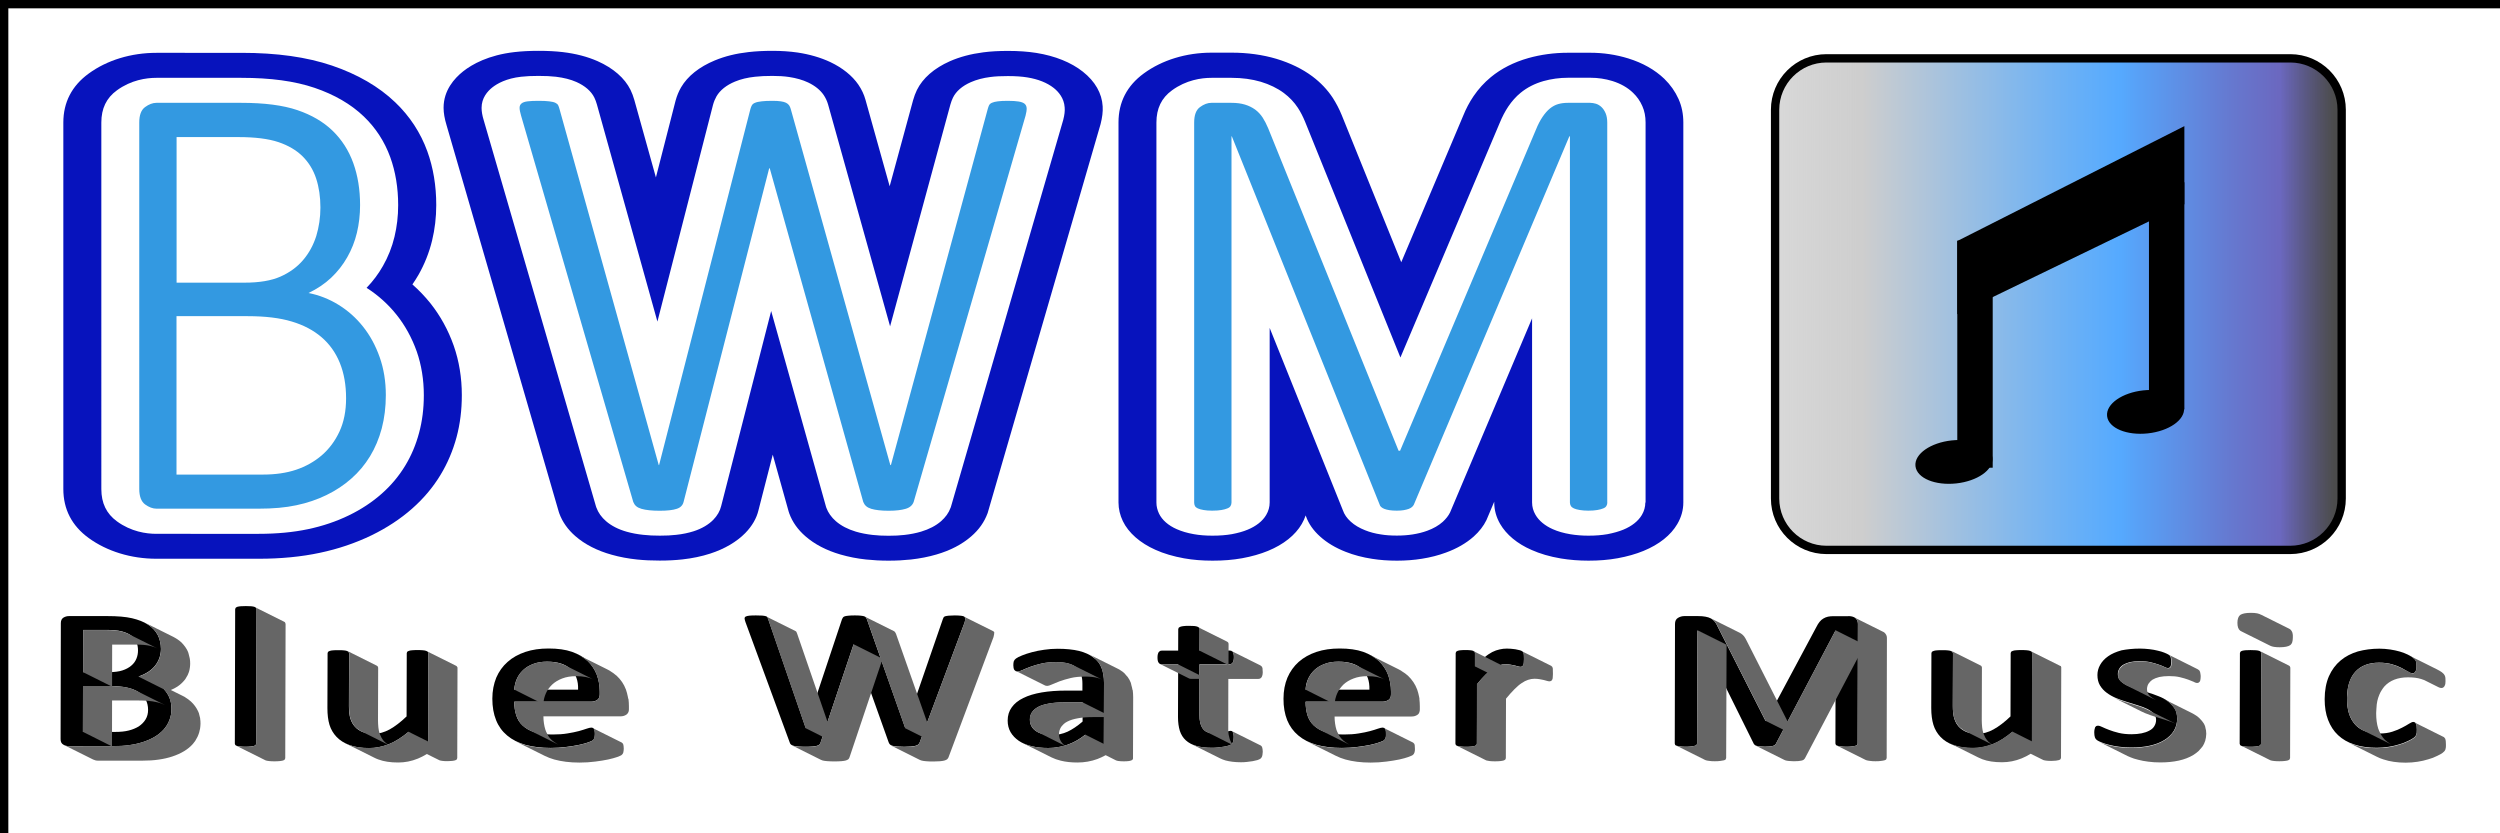 <?xml version="1.0" encoding="utf-8"?>
<!-- Generator: Adobe Illustrator 24.3.0, SVG Export Plug-In . SVG Version: 6.00 Build 0)  -->
<svg version="1.1" id="logo" xmlns="http://www.w3.org/2000/svg" xmlns:xlink="http://www.w3.org/1999/xlink" x="0px" y="0px"
	 viewBox="0 0 300 100" style="enable-background:new 0 0 300 100;" xml:space="preserve">
<rect x="0" y="0" width="300" height="100" fill="#808080" stroke="none"/>
<style type="text/css">
	.st0{fill:#FFFFFF;stroke:#000000;stroke-miterlimit:10;}
	.st1{fill:#0713BD;}
	.st2{fill:#3399E1;}
	.st3{fill:#666666;}
	.st4{fill:url(#SVGID_1_);}
	.st5{stroke:#000000;stroke-width:0.25;stroke-miterlimit:10;}
</style>
<g id="background">
	<rect id="white-bg" x="0.5" y="0.5" class="st0" width="300" height="100"/>
</g>
<g id="bmw_editing">
	<g id="b-texture">
		<path class="st1" d="M51.64,36.38c-0.65-0.81-1.37-1.56-2.15-2.25c0.26-0.38,0.51-0.77,0.74-1.17c0.72-1.27,1.27-2.65,1.62-4.09
			c0.33-1.36,0.5-2.79,0.5-4.26c0-2.32-0.36-4.49-1.07-6.45c-0.81-2.23-2.1-4.21-3.85-5.88c-1.97-1.89-4.53-3.37-7.59-4.41
			c-3.05-1.03-6.6-1.53-10.87-1.53H18.77c-3.04,0-5.93,0.88-8.13,2.49C8.62,10.3,7.6,12.28,7.6,14.71v43.97
			c0,2.43,1.02,4.41,3.04,5.88c2.2,1.6,5.09,2.49,8.13,2.49h12.28c2.66,0,5.12-0.24,7.32-0.71c2.23-0.47,4.31-1.18,6.21-2.1
			c1.83-0.89,3.48-1.97,4.89-3.22c1.35-1.19,2.49-2.54,3.39-4.03c0.84-1.38,1.49-2.91,1.93-4.54c0.42-1.57,0.63-3.26,0.63-5.03
			c0-2.1-0.33-4.1-0.97-5.93C53.79,39.61,52.84,37.89,51.64,36.38z M50.29,51.94c-0.38,1.43-0.94,2.75-1.67,3.95
			c-0.75,1.24-1.7,2.37-2.81,3.35c-1.14,1.01-2.47,1.89-3.94,2.6c-1.5,0.73-3.15,1.29-4.91,1.66c-1.75,0.37-3.73,0.56-5.92,0.56
			H18.77c-1.23,0-3.04-0.26-4.74-1.5c-1.26-0.92-1.87-2.19-1.87-3.87V14.71c0-1.69,0.61-2.96,1.87-3.87c1.7-1.24,3.52-1.5,4.74-1.5
			h10.19c3.53,0,6.4,0.39,8.79,1.2c2.38,0.81,4.37,1.96,5.91,3.44c1.43,1.37,2.49,3.01,3.17,4.88c0.63,1.74,0.95,3.68,0.95,5.76
			c0,1.31-0.15,2.58-0.44,3.79c-0.3,1.25-0.77,2.43-1.39,3.51c-0.53,0.94-1.19,1.82-1.96,2.62c1.39,0.89,2.6,1.98,3.61,3.25
			c1.02,1.28,1.83,2.76,2.41,4.39c0.56,1.61,0.85,3.38,0.85,5.25C50.86,49.02,50.67,50.54,50.29,51.94z"/>
		<path class="st2" d="M46.3,47.42c0,1.43-0.17,2.76-0.49,3.99c-0.33,1.23-0.8,2.35-1.41,3.35c-0.61,1-1.36,1.9-2.24,2.67
			c-0.88,0.78-1.88,1.44-2.99,1.98c-1.11,0.54-2.32,0.95-3.61,1.22c-1.3,0.28-2.8,0.41-4.51,0.41H18.77c-0.44,0-0.89-0.17-1.36-0.51
			c-0.46-0.34-0.7-0.96-0.7-1.86V14.71c0-0.9,0.23-1.52,0.7-1.86c0.46-0.34,0.92-0.51,1.36-0.51h10.19c2.76,0,5,0.29,6.71,0.87
			c1.71,0.58,3.12,1.4,4.23,2.47c1.11,1.07,1.94,2.36,2.49,3.88c0.55,1.52,0.82,3.21,0.82,5.06c0,1.15-0.13,2.26-0.38,3.31
			s-0.64,2.03-1.16,2.94c-0.51,0.9-1.15,1.72-1.92,2.45c-0.77,0.73-1.68,1.34-2.73,1.84c1.27,0.25,2.47,0.72,3.59,1.41
			c1.12,0.69,2.11,1.56,2.95,2.62c0.84,1.05,1.51,2.28,2,3.67C46.05,44.24,46.3,45.77,46.3,47.42z M38.45,24.91
			c0-1.28-0.17-2.44-0.51-3.48c-0.34-1.04-0.89-1.93-1.63-2.67c-0.75-0.74-1.72-1.31-2.91-1.71c-1.2-0.4-2.8-0.6-4.8-0.6h-7.41
			v17.47h8.14c1.78,0,3.23-0.24,4.33-0.73c1.1-0.49,2-1.15,2.71-1.98c0.71-0.83,1.23-1.79,1.58-2.88
			C38.28,27.23,38.45,26.09,38.45,24.91z M41.53,47.8c0-1.61-0.25-3.02-0.75-4.25c-0.5-1.23-1.23-2.26-2.2-3.09
			c-0.97-0.83-2.16-1.46-3.58-1.88c-1.42-0.43-3.18-0.64-5.28-0.64h-8.54v19.01h10.34c1.52,0,2.85-0.19,4.01-0.58
			c1.16-0.39,2.19-0.97,3.08-1.73c0.89-0.77,1.6-1.72,2.13-2.86C41.27,50.63,41.53,49.31,41.53,47.8z"/>
	</g>
	<g id="w-texture">
		<path class="st1" d="M124.36,6.35c-1.02-0.16-2.13-0.24-3.39-0.24c-1.12,0-2.07,0.05-2.98,0.17c-1.48,0.19-2.83,0.55-4.01,1.07
			c-1.89,0.84-3.25,2.03-3.95,3.45c-0.18,0.38-0.34,0.79-0.46,1.23l-2.81,10.32l-2.9-10.37c-0.18-0.65-0.46-1.24-0.86-1.83
			c-0.74-1.07-1.89-2-3.36-2.7c-1.15-0.54-2.48-0.93-3.95-1.15c-0.92-0.13-1.9-0.2-2.99-0.2c-1.07,0-2.01,0.05-2.88,0.15
			c-1.51,0.17-2.83,0.5-4.04,1c-1.86,0.77-3.26,1.88-4.05,3.23c-0.28,0.49-0.49,0.98-0.66,1.6l-2.36,9.21L76.12,12
			c-0.12-0.43-0.27-0.82-0.46-1.22c-0.7-1.41-2.06-2.6-3.95-3.44c-1.23-0.54-2.6-0.9-4.19-1.09c-0.86-0.1-1.81-0.15-2.9-0.15
			c-1.07,0-2.01,0.05-2.88,0.15c-3.13,0.36-5.08,1.46-6.16,2.31c-1.07,0.85-2.35,2.29-2.35,4.37c0,0.63,0.12,1.31,0.35,2.07
			l13.47,46.41l0.07,0.21c0.37,1.01,1.02,1.93,1.93,2.72c1.12,0.98,2.62,1.75,4.36,2.23c0.95,0.27,1.98,0.46,3.03,0.57
			c0.85,0.09,1.74,0.13,2.73,0.13c1.01,0,1.91-0.05,2.72-0.14c1.19-0.13,2.32-0.37,3.34-0.7c1.73-0.56,3.18-1.42,4.2-2.46
			c0.82-0.84,1.36-1.77,1.59-2.75l1.71-6.66l1.91,6.83l0.08,0.24c0.37,1.01,1.02,1.93,1.93,2.72c1.1,0.96,2.51,1.7,4.2,2.19
			c0.97,0.28,2.01,0.49,3.08,0.6c0.85,0.09,1.73,0.14,2.69,0.14c0.98,0,1.87-0.05,2.7-0.14c1.07-0.12,2.1-0.32,3.05-0.6
			c1.69-0.49,3.09-1.23,4.17-2.17c0.93-0.8,1.58-1.72,1.98-2.81l13.55-46.67c0.2-0.79,0.29-1.48,0.25-2.13
			c-0.09-1.56-0.9-2.99-2.38-4.16C128.54,7.49,126.61,6.71,124.36,6.35z M127.59,14.38L114.1,60.86l-0.03,0.07
			c-0.22,0.61-0.61,1.15-1.15,1.62c-0.62,0.54-1.43,0.96-2.4,1.25c-0.61,0.18-1.27,0.31-1.97,0.39c-0.58,0.07-1.21,0.1-1.92,0.1
			c-0.7,0-1.34-0.03-1.93-0.1c-0.7-0.08-1.38-0.21-1.99-0.39c-0.97-0.29-1.78-0.71-2.41-1.26c-0.53-0.46-0.92-1.01-1.14-1.61
			l-0.05-0.16l-6.57-23.45l-6,23.41c-0.14,0.59-0.46,1.14-0.93,1.63c-0.57,0.59-1.4,1.08-2.37,1.39c-0.63,0.2-1.33,0.35-2.09,0.43
			c-0.57,0.07-1.22,0.1-1.96,0.1c-0.75,0-1.4-0.03-2-0.1c-0.7-0.07-1.37-0.2-1.98-0.37c-1-0.28-1.86-0.72-2.5-1.28
			c-0.53-0.46-0.92-1.01-1.14-1.61l-0.05-0.14L58.05,14.44c-0.18-0.58-0.26-1.07-0.26-1.5c0-1.18,0.7-1.98,1.29-2.45
			c0.6-0.47,1.68-1.08,3.45-1.28c0.6-0.07,1.28-0.1,2.09-0.1c0.82,0,1.5,0.03,2.09,0.1c0.96,0.12,1.76,0.32,2.46,0.63
			c1.03,0.46,1.77,1.1,2.15,1.87c0.12,0.24,0.22,0.52,0.31,0.83l7.26,26.05l6.67-26c0.11-0.4,0.25-0.73,0.42-1.03
			c0.43-0.74,1.2-1.35,2.22-1.77c0.7-0.29,1.48-0.48,2.4-0.58c0.6-0.07,1.28-0.1,2.09-0.1c0.76,0,1.41,0.04,2,0.13
			c0.87,0.13,1.63,0.35,2.29,0.66c0.82,0.39,1.45,0.9,1.86,1.5c0.24,0.36,0.41,0.73,0.53,1.14l7.44,26.62l7.23-26.59
			c0.09-0.33,0.2-0.61,0.31-0.84c0.37-0.77,1.12-1.42,2.15-1.87c0.68-0.3,1.47-0.51,2.35-0.62c0.6-0.08,1.27-0.11,2.09-0.11
			c0.9,0,1.67,0.05,2.34,0.16c1.29,0.21,2.37,0.64,3.16,1.26c0.57,0.45,1.25,1.22,1.32,2.34C127.8,13.3,127.74,13.8,127.59,14.38z"
			/>
		<path class="st2" d="M109.64,60.23c-0.07,0.2-0.19,0.37-0.35,0.51c-0.16,0.14-0.37,0.25-0.62,0.32c-0.26,0.08-0.55,0.13-0.88,0.17
			c-0.33,0.04-0.72,0.06-1.16,0.06c-0.44,0-0.83-0.02-1.17-0.06c-0.34-0.04-0.64-0.09-0.9-0.17s-0.46-0.18-0.62-0.32
			c-0.16-0.14-0.27-0.31-0.35-0.51L92.37,20.2H92.3L82.03,60.23c-0.05,0.2-0.14,0.37-0.28,0.51c-0.13,0.14-0.32,0.25-0.55,0.32
			c-0.23,0.08-0.51,0.13-0.84,0.17c-0.33,0.04-0.73,0.06-1.19,0.06c-0.49,0-0.91-0.02-1.26-0.06c-0.35-0.04-0.67-0.09-0.93-0.17
			c-0.27-0.08-0.48-0.18-0.64-0.32c-0.16-0.14-0.27-0.31-0.35-0.51L62.53,13.88c-0.12-0.4-0.18-0.72-0.18-0.94
			c0-0.23,0.08-0.4,0.24-0.53c0.16-0.13,0.4-0.21,0.73-0.25c0.33-0.04,0.76-0.06,1.3-0.06c0.54,0,0.97,0.02,1.28,0.06
			c0.32,0.04,0.56,0.09,0.73,0.17c0.17,0.08,0.29,0.18,0.35,0.3c0.06,0.13,0.12,0.28,0.16,0.45l11.91,42.73h0.04l10.96-42.73
			c0.05-0.18,0.11-0.33,0.18-0.45c0.07-0.12,0.2-0.23,0.39-0.3c0.18-0.08,0.44-0.13,0.77-0.17c0.33-0.04,0.76-0.06,1.3-0.06
			c0.42,0,0.75,0.02,1.01,0.06c0.26,0.04,0.46,0.09,0.62,0.17c0.16,0.08,0.28,0.18,0.37,0.3c0.09,0.13,0.15,0.28,0.2,0.45
			l11.95,42.73h0.07l11.62-42.73c0.05-0.18,0.1-0.33,0.16-0.45c0.06-0.12,0.18-0.23,0.35-0.3c0.17-0.08,0.4-0.13,0.7-0.17
			c0.29-0.04,0.7-0.06,1.21-0.06c0.54,0,0.97,0.03,1.28,0.08c0.32,0.05,0.56,0.14,0.71,0.26c0.16,0.13,0.24,0.3,0.26,0.53
			c0.01,0.23-0.03,0.53-0.13,0.9L109.64,60.23z"/>
	</g>
	<g id="m-texture">
		<path class="st1" d="M201.43,11.89c-0.41-0.91-0.97-1.71-1.72-2.44c-1.13-1.08-2.58-1.9-4.32-2.44c-1.46-0.45-2.99-0.68-4.55-0.68
			h-2.68c-1.66,0-3.26,0.22-4.76,0.64c-1.73,0.49-3.25,1.26-4.5,2.29c-0.8,0.66-1.48,1.41-2.08,2.29c-0.49,0.72-0.9,1.5-1.25,2.37
			l-7.42,17.55l-7.14-17.65c-0.3-0.74-0.67-1.44-1.08-2.08c-0.63-0.96-1.45-1.83-2.45-2.58c-1.21-0.9-2.66-1.6-4.31-2.1
			c-1.65-0.49-3.45-0.74-5.36-0.74h-2.42c-3.04,0-5.93,0.88-8.13,2.49c-2.02,1.47-3.04,3.45-3.04,5.88V60.3
			c0,0.77,0.18,1.52,0.52,2.23c0.68,1.42,2.09,2.64,3.92,3.45c1,0.45,2.12,0.78,3.43,1.02c1.07,0.19,2.19,0.28,3.42,0.28
			c1.28,0,2.42-0.09,3.54-0.29c1.15-0.21,2.2-0.51,3.1-0.88c1.88-0.77,3.28-1.89,4.06-3.23c0.2-0.34,0.35-0.68,0.47-1.03l0.04,0.11
			c0.31,0.88,0.88,1.7,1.71,2.44c0.82,0.74,1.85,1.35,3.05,1.82c0.98,0.39,2.06,0.67,3.18,0.84c0.94,0.15,1.92,0.22,2.99,0.22
			c1.05,0,2.06-0.08,2.98-0.23c1.02-0.16,1.99-0.41,2.88-0.74c1.32-0.48,2.44-1.13,3.33-1.92c0.67-0.6,1.19-1.27,1.53-1.97
			l0.94-2.22v0.11c0,0.89,0.24,1.75,0.7,2.55c0.75,1.3,2.07,2.39,3.77,3.13c1.03,0.46,2.18,0.8,3.54,1.03
			c1.04,0.17,2.15,0.26,3.3,0.26c1.25,0,2.39-0.09,3.5-0.29c1.15-0.21,2.2-0.51,3.1-0.88c1.88-0.77,3.28-1.89,4.06-3.23
			c0.48-0.82,0.72-1.69,0.72-2.58V14.71C202,13.67,201.81,12.75,201.43,11.89z M197.44,60.3c0,0.52-0.14,1.03-0.42,1.5
			c-0.43,0.73-1.2,1.34-2.22,1.76c-0.54,0.22-1.17,0.4-1.9,0.54c-0.7,0.12-1.44,0.18-2.29,0.18c-0.77,0-1.5-0.06-2.16-0.17
			c-0.83-0.14-1.52-0.34-2.12-0.61c-0.93-0.41-1.66-1.01-2.07-1.72c-0.27-0.46-0.41-0.96-0.41-1.48V38.2l-9.84,23.29
			c-0.2,0.41-0.5,0.78-0.88,1.13c-0.49,0.44-1.12,0.8-1.86,1.07c-0.54,0.2-1.12,0.34-1.74,0.44c-0.58,0.09-1.21,0.14-1.9,0.14
			c-0.71,0-1.34-0.04-1.93-0.14c-0.68-0.1-1.32-0.27-1.89-0.5c-0.68-0.27-1.26-0.61-1.72-1.03c-0.47-0.42-0.78-0.88-0.95-1.38
			l-8.78-21.87V60.3c0,0.52-0.14,1.03-0.42,1.5c-0.43,0.73-1.2,1.34-2.22,1.76c-0.54,0.23-1.17,0.4-1.9,0.54
			c-0.7,0.12-1.46,0.18-2.33,0.18c-0.82,0-1.56-0.06-2.23-0.18c-0.8-0.14-1.46-0.34-2.05-0.6c-1.01-0.44-1.76-1.1-2.13-1.87
			c-0.2-0.42-0.31-0.86-0.31-1.32V14.71c0-1.69,0.61-2.96,1.87-3.87c1.7-1.24,3.52-1.5,4.74-1.5h2.42c1.26,0,2.43,0.16,3.49,0.47
			c1.06,0.32,1.99,0.77,2.77,1.35c0.68,0.51,1.24,1.1,1.68,1.77c0.33,0.5,0.62,1.07,0.87,1.68l11.44,28.29l11.92-28.16
			c0.3-0.73,0.64-1.38,1.02-1.95c0.44-0.65,0.92-1.19,1.48-1.65c0.78-0.64,1.7-1.11,2.75-1.41c0.93-0.26,1.92-0.4,2.96-0.4h2.68
			c0.89,0,1.77,0.13,2.62,0.39c0.99,0.31,1.83,0.78,2.49,1.42c0.48,0.46,0.84,0.98,1.11,1.59c0.26,0.58,0.39,1.23,0.39,1.97V60.3z"
			/>
		<path class="st2" d="M192.88,60.3c0,0.15-0.04,0.29-0.11,0.41c-0.07,0.13-0.2,0.23-0.39,0.3c-0.18,0.08-0.42,0.14-0.7,0.19
			c-0.28,0.05-0.64,0.08-1.08,0.08c-0.39,0-0.73-0.03-1.03-0.08c-0.29-0.05-0.53-0.11-0.7-0.19c-0.17-0.08-0.29-0.17-0.37-0.3
			c-0.07-0.12-0.11-0.26-0.11-0.41V16.36h-0.07l-18.66,44.2c-0.05,0.1-0.12,0.19-0.22,0.28s-0.23,0.16-0.4,0.23
			c-0.17,0.06-0.37,0.11-0.6,0.15c-0.23,0.04-0.51,0.06-0.83,0.06c-0.34,0-0.64-0.02-0.88-0.06c-0.24-0.04-0.45-0.09-0.6-0.15
			c-0.16-0.06-0.29-0.14-0.39-0.23s-0.16-0.18-0.18-0.28l-17.74-44.2h-0.04V60.3c0,0.15-0.04,0.29-0.11,0.41
			c-0.07,0.13-0.2,0.23-0.39,0.3c-0.18,0.08-0.42,0.14-0.7,0.19c-0.28,0.05-0.65,0.08-1.12,0.08c-0.42,0-0.76-0.03-1.04-0.08
			c-0.28-0.05-0.51-0.11-0.68-0.19c-0.17-0.08-0.29-0.17-0.35-0.3c-0.06-0.12-0.09-0.26-0.09-0.41V14.71c0-0.9,0.23-1.52,0.7-1.86
			c0.46-0.34,0.92-0.51,1.36-0.51h2.42c0.61,0,1.15,0.07,1.61,0.21c0.46,0.14,0.87,0.34,1.23,0.6c0.35,0.26,0.65,0.58,0.9,0.96
			c0.24,0.38,0.46,0.8,0.66,1.28l15.65,38.7h0.18l16.31-38.55c0.24-0.6,0.51-1.11,0.79-1.52c0.28-0.41,0.57-0.75,0.88-1
			c0.31-0.25,0.64-0.43,0.99-0.53c0.35-0.1,0.74-0.15,1.16-0.15h2.68c0.22,0,0.45,0.04,0.7,0.11c0.24,0.08,0.46,0.21,0.66,0.4
			c0.2,0.19,0.36,0.43,0.49,0.73s0.2,0.68,0.2,1.13V60.3z"/>
	</g>
	<g id="wordAnd3Deffect">
		<path d="M20.28,83.6c0.21,0.44,0.3,0.93,0.3,1.46c0,0.49-0.08,0.94-0.25,1.36c-0.15,0.41-0.39,0.78-0.68,1.12
			c-0.3,0.33-0.65,0.62-1.05,0.86c-0.41,0.25-0.88,0.46-1.39,0.63c-0.51,0.17-1.07,0.3-1.65,0.38c-0.59,0.09-1.27,0.13-2.02,0.13
			H8.27c-0.24,0-0.47-0.06-0.68-0.19c-0.22-0.13-0.32-0.34-0.32-0.66L7.3,74.77c0-0.31,0.11-0.53,0.32-0.66
			c0.22-0.13,0.44-0.18,0.68-0.18h4.58c1.21,0,2.2,0.08,2.97,0.26c0.76,0.18,1.41,0.43,1.92,0.77c0.51,0.33,0.9,0.75,1.16,1.24
			c0.25,0.49,0.38,1.04,0.38,1.66c0,0.37-0.06,0.72-0.17,1.06c-0.12,0.34-0.29,0.65-0.51,0.94c-0.23,0.29-0.5,0.54-0.84,0.76
			c-0.34,0.22-0.73,0.41-1.17,0.56c0.55,0.08,1.07,0.22,1.54,0.44c0.48,0.21,0.9,0.48,1.25,0.81C19.79,82.77,20.07,83.16,20.28,83.6
			z M17.47,86.33c0.2-0.33,0.3-0.71,0.3-1.14c0-0.47-0.1-0.88-0.28-1.23c-0.2-0.36-0.47-0.66-0.84-0.89
			c-0.37-0.24-0.82-0.43-1.38-0.55c-0.56-0.13-1.26-0.19-2.09-0.19H9.96l-0.01,5.5h3.89c0.61,0,1.15-0.05,1.61-0.17
			c0.45-0.11,0.85-0.28,1.2-0.49C17,86.93,17.27,86.66,17.47,86.33L17.47,86.33z M9.98,75.61l-0.01,5.05h3.04
			c0.7,0,1.26-0.07,1.68-0.21c0.43-0.14,0.78-0.33,1.06-0.57c0.29-0.24,0.49-0.52,0.62-0.84c0.13-0.31,0.19-0.65,0.19-0.98
			c0-0.38-0.06-0.72-0.2-1.03c-0.13-0.31-0.35-0.57-0.64-0.78c-0.3-0.21-0.67-0.37-1.14-0.49c-0.47-0.12-1.08-0.17-1.85-0.17H9.98
			L9.98,75.61z"/>
		<path d="M29.5,72.73c0.26,0,0.48,0.01,0.64,0.02c0.17,0.02,0.31,0.04,0.39,0.07c0.09,0.04,0.16,0.08,0.2,0.13l0.06,0.17
			l-0.04,16.11l-0.06,0.16c-0.04,0.04-0.11,0.08-0.2,0.12c-0.09,0.03-0.22,0.05-0.4,0.07c-0.16,0.02-0.38,0.03-0.64,0.03
			c-0.25,0-0.46-0.01-0.62-0.03c-0.17-0.02-0.31-0.04-0.4-0.07c-0.1-0.04-0.16-0.07-0.2-0.12l-0.05-0.16l0.04-16.11l0.05-0.17
			c0.04-0.04,0.1-0.09,0.2-0.13c0.1-0.03,0.23-0.05,0.4-0.07C29.04,72.74,29.25,72.73,29.5,72.73z"/>
		<path d="M50.11,78.01c0.24,0,0.46,0,0.62,0.02c0.17,0.01,0.3,0.04,0.39,0.07c0.1,0.04,0.17,0.07,0.22,0.12l0.07,0.16l-0.03,10.86
			l-0.05,0.16c-0.04,0.04-0.11,0.08-0.2,0.12c-0.09,0.03-0.22,0.05-0.37,0.07c-0.15,0.02-0.33,0.03-0.56,0.03
			c-0.23,0-0.43-0.01-0.58-0.03c-0.15-0.02-0.27-0.04-0.36-0.07l-0.18-0.12l-0.04-0.16l0-1.43c-0.8,0.67-1.59,1.18-2.37,1.49
			c-0.78,0.31-1.57,0.47-2.37,0.47c-0.93,0-1.72-0.12-2.36-0.36c-0.64-0.24-1.16-0.57-1.55-0.98s-0.68-0.9-0.85-1.45
			c-0.17-0.56-0.25-1.22-0.25-2.01l0.02-6.58l0.05-0.16c0.04-0.04,0.11-0.08,0.21-0.12c0.11-0.04,0.24-0.06,0.4-0.07
			c0.17-0.02,0.38-0.02,0.63-0.02s0.46,0,0.62,0.02c0.17,0.01,0.31,0.04,0.4,0.07c0.1,0.04,0.16,0.07,0.21,0.12l0.06,0.16
			l-0.02,6.32c0,0.64,0.06,1.14,0.18,1.53c0.12,0.38,0.3,0.7,0.55,0.97c0.24,0.27,0.55,0.48,0.92,0.63
			c0.38,0.14,0.81,0.22,1.31,0.22c0.65,0,1.28-0.18,1.93-0.53c0.64-0.36,1.31-0.87,2.03-1.56l0.02-7.59l0.05-0.16
			c0.04-0.04,0.11-0.08,0.22-0.12c0.1-0.04,0.23-0.06,0.4-0.07C49.64,78.01,49.85,78.01,50.11,78.01z"/>
		<path d="M71.62,80.97c0.23,0.63,0.35,1.3,0.35,2l0,0.36c0,0.31-0.11,0.54-0.31,0.67c-0.21,0.13-0.44,0.2-0.7,0.2h-9.25
			c0,0.6,0.08,1.14,0.24,1.63c0.15,0.49,0.41,0.9,0.78,1.24c0.37,0.34,0.84,0.61,1.43,0.8c0.58,0.18,1.3,0.27,2.15,0.27
			c0.66,0,1.27-0.04,1.79-0.13c0.52-0.08,0.97-0.18,1.36-0.28c0.38-0.11,0.69-0.2,0.94-0.29c0.24-0.08,0.43-0.13,0.56-0.13l0.2,0.04
			l0.13,0.13c0.04,0.05,0.05,0.13,0.07,0.23c0.02,0.1,0.03,0.22,0.03,0.37c0,0.11-0.01,0.2-0.02,0.27l-0.04,0.21l-0.08,0.16
			l-0.14,0.14c-0.05,0.04-0.22,0.11-0.5,0.22c-0.28,0.1-0.65,0.2-1.1,0.3c-0.44,0.09-0.96,0.18-1.54,0.25
			c-0.59,0.08-1.22,0.12-1.89,0.12c-1.15,0-2.16-0.13-3.03-0.37c-0.86-0.25-1.6-0.62-2.19-1.12c-0.59-0.49-1.04-1.11-1.33-1.84
			c-0.3-0.74-0.45-1.6-0.45-2.58c0-0.94,0.17-1.77,0.47-2.52c0.32-0.74,0.77-1.37,1.36-1.89c0.58-0.52,1.3-0.92,2.13-1.2
			c0.84-0.28,1.76-0.41,2.79-0.41c1.1,0,2.04,0.13,2.81,0.4c0.78,0.28,1.42,0.65,1.91,1.11C71.02,79.81,71.38,80.35,71.62,80.97z
			 M69.37,82.75c0.04-1.05-0.26-1.87-0.89-2.46c-0.64-0.59-1.57-0.89-2.82-0.89c-0.64,0-1.19,0.09-1.68,0.28
			c-0.48,0.18-0.88,0.43-1.2,0.73c-0.33,0.31-0.59,0.67-0.76,1.07c-0.18,0.4-0.28,0.84-0.31,1.28H69.37L69.37,82.75z"/>
		<path d="M114.58,73.85c0.31,0,0.57,0.02,0.75,0.04c0.18,0.02,0.31,0.05,0.39,0.12c0.08,0.05,0.13,0.13,0.12,0.23
			c0,0.11-0.04,0.25-0.08,0.44l-5.39,14.4c-0.05,0.11-0.11,0.2-0.19,0.27c-0.08,0.06-0.2,0.12-0.34,0.15
			c-0.15,0.04-0.33,0.06-0.54,0.08c-0.22,0.02-0.48,0.03-0.79,0.03c-0.32,0-0.59-0.01-0.82-0.03c-0.22-0.02-0.41-0.04-0.56-0.08
			c-0.14-0.04-0.25-0.09-0.32-0.15c-0.07-0.07-0.13-0.16-0.17-0.27l-4.2-11.78l-3.96,11.78c-0.04,0.11-0.08,0.2-0.15,0.27
			c-0.08,0.06-0.18,0.12-0.31,0.15c-0.13,0.04-0.31,0.06-0.52,0.08c-0.22,0.02-0.49,0.03-0.83,0.03c-0.34,0-0.63-0.01-0.85-0.03
			c-0.23-0.02-0.42-0.04-0.57-0.08c-0.14-0.04-0.25-0.09-0.33-0.15c-0.08-0.07-0.13-0.16-0.16-0.27l-5.3-14.42
			c-0.06-0.18-0.1-0.32-0.11-0.43c0-0.11,0.04-0.19,0.13-0.24c0.09-0.05,0.23-0.09,0.43-0.11c0.2-0.02,0.46-0.03,0.8-0.03
			c0.31,0,0.57,0.01,0.76,0.02c0.19,0.02,0.32,0.04,0.42,0.07c0.1,0.03,0.17,0.07,0.21,0.13l0.09,0.22l4.5,13.07l4.35-13.05
			l0.12-0.22c0.05-0.06,0.13-0.11,0.23-0.14c0.1-0.03,0.25-0.05,0.44-0.07c0.2-0.02,0.45-0.03,0.75-0.03c0.3,0,0.53,0.01,0.7,0.03
			c0.17,0.02,0.31,0.04,0.41,0.07c0.1,0.04,0.18,0.08,0.22,0.14l0.12,0.22l4.6,13.05l4.51-13.06l0.09-0.21
			c0.03-0.06,0.1-0.11,0.2-0.14c0.1-0.03,0.23-0.05,0.42-0.07C114.05,73.86,114.29,73.85,114.58,73.85z"/>
		<path d="M132.19,80.15c0.2,0.51,0.29,1.1,0.29,1.77l-0.02,7.32c0,0.1-0.05,0.17-0.13,0.22c-0.08,0.04-0.2,0.08-0.34,0.11
			c-0.14,0.02-0.36,0.04-0.64,0.04c-0.27,0-0.48-0.02-0.65-0.04c-0.16-0.03-0.28-0.06-0.35-0.11c-0.08-0.05-0.12-0.13-0.12-0.22
			l0-1.08c-0.61,0.5-1.3,0.9-2.05,1.18c-0.75,0.28-1.55,0.42-2.4,0.42c-0.74,0-1.4-0.07-2-0.22c-0.6-0.14-1.1-0.36-1.52-0.64
			c-0.42-0.29-0.75-0.63-0.99-1.04c-0.23-0.4-0.35-0.87-0.35-1.39c0-0.61,0.16-1.14,0.49-1.59c0.32-0.45,0.78-0.83,1.39-1.12
			c0.6-0.3,1.34-0.52,2.21-0.67c0.88-0.15,1.86-0.22,2.95-0.22h1.93l0-0.85c0-0.42-0.05-0.79-0.17-1.11
			c-0.12-0.32-0.29-0.59-0.55-0.81c-0.25-0.21-0.58-0.37-0.99-0.48c-0.4-0.11-0.91-0.16-1.5-0.16c-0.63,0-1.2,0.05-1.71,0.17
			c-0.5,0.12-0.94,0.24-1.33,0.39c-0.38,0.14-0.69,0.27-0.95,0.39c-0.25,0.12-0.44,0.17-0.57,0.17l-0.22-0.04l-0.17-0.14
			c-0.04-0.06-0.08-0.14-0.1-0.25c-0.02-0.1-0.03-0.21-0.03-0.32c0-0.21,0.02-0.36,0.06-0.49c0.04-0.11,0.13-0.22,0.26-0.32
			c0.14-0.11,0.39-0.23,0.73-0.37c0.34-0.14,0.74-0.27,1.19-0.39s0.93-0.22,1.46-0.29c0.53-0.08,1.07-0.12,1.61-0.12
			c1.01,0,1.87,0.09,2.58,0.26c0.71,0.18,1.27,0.44,1.71,0.78C131.68,79.22,132,79.64,132.19,80.15z M129.91,86.59l0.01-2.3h-2.2
			c-0.71,0-1.32,0.04-1.84,0.14c-0.52,0.09-0.95,0.22-1.29,0.4c-0.34,0.18-0.59,0.4-0.76,0.66c-0.16,0.25-0.24,0.54-0.24,0.87
			c0,0.57,0.23,1.01,0.69,1.34c0.47,0.34,1.11,0.5,1.94,0.5c0.68,0,1.3-0.13,1.89-0.4C128.67,87.54,129.28,87.13,129.91,86.59
			L129.91,86.59z"/>
		<path d="M142.66,75.1c0.26,0,0.47,0.01,0.64,0.02c0.16,0.02,0.3,0.04,0.39,0.08c0.1,0.04,0.16,0.08,0.21,0.13l0.06,0.16
			l-0.01,2.57h3.6l0.22,0.04l0.17,0.14c0.04,0.07,0.08,0.15,0.1,0.26c0.02,0.11,0.04,0.23,0.03,0.39c0,0.29-0.06,0.49-0.15,0.63
			c-0.1,0.13-0.22,0.19-0.38,0.19h-3.6l-0.01,6.05c0,0.75,0.14,1.31,0.43,1.7c0.28,0.38,0.8,0.57,1.53,0.57
			c0.23,0,0.45-0.02,0.64-0.05c0.19-0.04,0.35-0.07,0.5-0.11c0.14-0.04,0.27-0.08,0.37-0.12c0.11-0.04,0.2-0.05,0.29-0.05l0.14,0.03
			l0.11,0.12c0.03,0.05,0.05,0.13,0.07,0.22c0.02,0.1,0.04,0.22,0.04,0.37c0,0.23-0.03,0.41-0.06,0.55
			c-0.05,0.13-0.11,0.24-0.19,0.31c-0.09,0.06-0.21,0.13-0.38,0.18c-0.17,0.05-0.36,0.1-0.57,0.13c-0.22,0.04-0.44,0.07-0.68,0.09
			c-0.24,0.03-0.48,0.04-0.72,0.04c-0.73,0-1.35-0.07-1.87-0.22c-0.52-0.15-0.95-0.38-1.28-0.68c-0.33-0.3-0.57-0.68-0.72-1.14
			c-0.14-0.46-0.22-1.01-0.22-1.64l0.02-6.34h-1.97c-0.15,0-0.28-0.06-0.37-0.19c-0.1-0.13-0.14-0.34-0.14-0.63
			c0-0.15,0.01-0.28,0.04-0.39c0.03-0.11,0.06-0.19,0.11-0.26l0.16-0.14l0.22-0.04h1.95l0.01-2.57l0.05-0.16
			c0.04-0.04,0.11-0.09,0.21-0.13c0.1-0.04,0.23-0.06,0.4-0.08C142.2,75.11,142.4,75.1,142.66,75.1z"/>
		<path d="M166.57,80.97c0.23,0.63,0.35,1.3,0.35,2l0,0.36c0,0.31-0.1,0.54-0.31,0.67c-0.21,0.13-0.43,0.2-0.69,0.2h-9.25
			c0,0.6,0.08,1.14,0.23,1.63c0.15,0.49,0.42,0.9,0.78,1.24c0.37,0.34,0.84,0.61,1.43,0.8c0.58,0.18,1.3,0.27,2.15,0.27
			c0.67,0,1.27-0.04,1.79-0.13c0.53-0.08,0.98-0.18,1.36-0.28c0.39-0.11,0.7-0.2,0.94-0.29c0.24-0.08,0.43-0.13,0.56-0.13l0.2,0.04
			l0.13,0.13c0.03,0.05,0.05,0.13,0.07,0.23c0.01,0.1,0.02,0.22,0.02,0.37c0,0.11,0,0.2-0.01,0.27l-0.05,0.21l-0.08,0.16l-0.14,0.14
			c-0.06,0.04-0.22,0.11-0.51,0.22c-0.28,0.1-0.64,0.2-1.09,0.3c-0.45,0.09-0.97,0.18-1.55,0.25c-0.59,0.08-1.21,0.12-1.88,0.12
			c-1.16,0-2.17-0.13-3.03-0.37c-0.87-0.25-1.6-0.62-2.19-1.12c-0.59-0.49-1.04-1.11-1.34-1.84c-0.29-0.74-0.45-1.6-0.44-2.58
			c0-0.94,0.16-1.77,0.47-2.52c0.32-0.74,0.77-1.37,1.35-1.89c0.59-0.52,1.3-0.92,2.13-1.2c0.84-0.28,1.77-0.41,2.79-0.41
			c1.1,0,2.05,0.13,2.82,0.4c0.77,0.28,1.41,0.65,1.91,1.11C165.97,79.81,166.34,80.35,166.57,80.97z M164.33,82.75
			c0.03-1.05-0.26-1.87-0.9-2.46c-0.63-0.59-1.57-0.89-2.81-0.89c-0.65,0-1.2,0.09-1.68,0.28c-0.49,0.18-0.89,0.43-1.21,0.73
			c-0.32,0.31-0.58,0.67-0.76,1.07c-0.18,0.4-0.28,0.84-0.3,1.28H164.33L164.33,82.75z"/>
		<path d="M180.83,77.83c0.14,0,0.3,0.01,0.47,0.02c0.17,0.01,0.35,0.04,0.54,0.06c0.19,0.04,0.35,0.07,0.5,0.11
			c0.15,0.04,0.26,0.08,0.32,0.13l0.13,0.12l0.05,0.13c0.01,0.05,0.03,0.13,0.03,0.24c0.01,0.12,0.01,0.26,0.01,0.44
			s-0.01,0.33-0.02,0.45s-0.03,0.22-0.06,0.28l-0.12,0.16l-0.19,0.05c-0.09,0-0.19-0.02-0.31-0.05c-0.13-0.04-0.26-0.07-0.4-0.11
			c-0.15-0.04-0.32-0.07-0.51-0.1c-0.19-0.04-0.39-0.05-0.61-0.05c-0.26,0-0.51,0.04-0.76,0.13c-0.25,0.07-0.51,0.21-0.78,0.4
			c-0.28,0.18-0.57,0.43-0.87,0.74c-0.3,0.3-0.64,0.67-1,1.12l-0.02,7.14l-0.06,0.16c-0.04,0.04-0.11,0.08-0.21,0.12
			c-0.09,0.03-0.22,0.05-0.39,0.07c-0.17,0.02-0.38,0.03-0.64,0.03c-0.25,0-0.46-0.01-0.63-0.03c-0.16-0.02-0.3-0.04-0.39-0.07
			c-0.1-0.04-0.17-0.07-0.21-0.12l-0.05-0.16l0.03-10.86l0.05-0.16c0.04-0.04,0.1-0.08,0.19-0.12c0.1-0.04,0.22-0.06,0.36-0.07
			c0.14-0.02,0.34-0.02,0.58-0.02c0.22,0,0.41,0,0.57,0.02c0.15,0.01,0.27,0.04,0.35,0.07l0.18,0.12l0.05,0.16l0,1.58
			c0.39-0.43,0.75-0.79,1.09-1.06c0.33-0.27,0.66-0.49,0.96-0.65c0.3-0.15,0.6-0.26,0.9-0.32
			C180.24,77.86,180.54,77.83,180.83,77.83z"/>
		<path d="M221.8,73.93c0.15,0,0.31,0.02,0.45,0.05c0.14,0.04,0.26,0.09,0.37,0.16c0.1,0.08,0.18,0.17,0.24,0.3
			c0.06,0.11,0.09,0.25,0.09,0.42l-0.03,14.36l-0.06,0.17c-0.05,0.04-0.12,0.08-0.22,0.11s-0.24,0.05-0.4,0.07
			c-0.17,0.03-0.39,0.04-0.66,0.04c-0.24,0-0.46-0.01-0.64-0.04c-0.17-0.02-0.31-0.04-0.41-0.07s-0.18-0.06-0.22-0.11l-0.06-0.17
			l0.03-13.59l-7.18,13.64l-0.14,0.15c-0.05,0.04-0.14,0.07-0.25,0.1c-0.11,0.03-0.23,0.04-0.39,0.06
			c-0.15,0.01-0.33,0.02-0.54,0.02c-0.22,0-0.4-0.01-0.57-0.03c-0.15-0.02-0.28-0.04-0.39-0.06c-0.11-0.04-0.19-0.06-0.24-0.11
			l-0.12-0.13l-6.76-13.64l-0.05,13.59l-0.06,0.17c-0.04,0.04-0.12,0.08-0.22,0.11c-0.11,0.03-0.25,0.05-0.42,0.07
			c-0.17,0.03-0.39,0.04-0.66,0.04c-0.26,0-0.48-0.01-0.65-0.04c-0.17-0.02-0.31-0.04-0.4-0.07c-0.11-0.03-0.18-0.06-0.22-0.11
			l-0.05-0.17L201,74.87c0-0.34,0.12-0.58,0.35-0.72c0.23-0.14,0.49-0.22,0.77-0.22h1.65c0.33,0,0.63,0.02,0.88,0.07
			c0.26,0.04,0.48,0.12,0.67,0.22c0.19,0.11,0.34,0.23,0.47,0.4c0.13,0.16,0.23,0.35,0.33,0.57l5.74,11.31h0.08l6.03-11.27
			c0.12-0.24,0.24-0.44,0.38-0.61c0.14-0.17,0.29-0.31,0.46-0.4c0.16-0.1,0.34-0.17,0.55-0.22c0.2-0.04,0.43-0.06,0.69-0.06H221.8z"
			/>
		<path d="M242.57,78.01c0.25,0,0.46,0,0.63,0.02c0.16,0.01,0.3,0.04,0.39,0.07c0.1,0.04,0.16,0.07,0.22,0.12l0.06,0.16l-0.03,10.86
			l-0.05,0.16c-0.04,0.04-0.1,0.08-0.19,0.12c-0.1,0.03-0.22,0.05-0.37,0.07c-0.15,0.02-0.33,0.03-0.56,0.03
			c-0.23,0-0.43-0.01-0.58-0.03c-0.15-0.02-0.27-0.04-0.36-0.07l-0.18-0.12l-0.04-0.16l0-1.43c-0.8,0.67-1.59,1.18-2.37,1.49
			c-0.78,0.31-1.57,0.47-2.37,0.47c-0.93,0-1.72-0.12-2.36-0.36c-0.65-0.24-1.16-0.57-1.55-0.98c-0.39-0.41-0.68-0.9-0.85-1.45
			c-0.17-0.56-0.26-1.22-0.26-2.01l0.02-6.58l0.05-0.16c0.04-0.04,0.11-0.08,0.22-0.12c0.1-0.04,0.23-0.06,0.4-0.07
			c0.17-0.02,0.38-0.02,0.63-0.02c0.24,0,0.45,0,0.62,0.02c0.17,0.01,0.3,0.04,0.39,0.07c0.1,0.04,0.17,0.07,0.22,0.12l0.06,0.16
			l-0.02,6.32c0,0.64,0.05,1.14,0.18,1.53c0.12,0.38,0.29,0.7,0.54,0.97c0.25,0.27,0.56,0.48,0.93,0.63
			c0.38,0.14,0.81,0.22,1.31,0.22c0.65,0,1.28-0.18,1.92-0.53c0.65-0.36,1.32-0.87,2.04-1.56l0.02-7.59l0.05-0.16
			c0.04-0.04,0.11-0.08,0.22-0.12c0.1-0.04,0.23-0.06,0.4-0.07C242.11,78.01,242.31,78.01,242.57,78.01z"/>
		<path d="M256.8,77.83c0.38,0,0.75,0.03,1.12,0.07c0.38,0.04,0.72,0.11,1.01,0.18c0.31,0.07,0.57,0.15,0.77,0.23
			c0.22,0.09,0.38,0.16,0.48,0.22c0.11,0.06,0.18,0.12,0.22,0.17l0.08,0.16l0.04,0.22c0.02,0.09,0.03,0.2,0.03,0.32
			c0,0.13-0.01,0.25-0.03,0.35c-0.01,0.11-0.04,0.19-0.07,0.25l-0.13,0.13l-0.17,0.04c-0.1,0-0.23-0.04-0.4-0.13
			c-0.18-0.09-0.4-0.18-0.69-0.28c-0.28-0.1-0.61-0.2-0.99-0.29c-0.38-0.09-0.82-0.13-1.3-0.13c-0.44,0-0.83,0.04-1.16,0.11
			c-0.33,0.08-0.6,0.19-0.82,0.32c-0.22,0.14-0.38,0.31-0.49,0.5c-0.11,0.2-0.16,0.4-0.16,0.63c0,0.31,0.1,0.58,0.31,0.79
			c0.21,0.21,0.47,0.4,0.81,0.56c0.33,0.16,0.71,0.31,1.14,0.43c0.42,0.13,0.86,0.26,1.3,0.4c0.44,0.13,0.88,0.29,1.31,0.46
			c0.43,0.16,0.81,0.37,1.15,0.61c0.33,0.24,0.59,0.53,0.8,0.86c0.21,0.34,0.3,0.75,0.3,1.21c0,0.55-0.14,1.04-0.4,1.48
			c-0.27,0.44-0.65,0.8-1.13,1.1c-0.49,0.31-1.08,0.53-1.75,0.68c-0.67,0.15-1.42,0.22-2.23,0.22c-0.5,0-0.98-0.03-1.43-0.09
			c-0.46-0.06-0.86-0.13-1.22-0.23c-0.36-0.09-0.66-0.18-0.91-0.29c-0.25-0.1-0.44-0.19-0.55-0.27c-0.12-0.08-0.2-0.19-0.25-0.33
			c-0.05-0.15-0.08-0.34-0.08-0.59c0-0.15,0.01-0.28,0.04-0.39c0.02-0.11,0.05-0.19,0.07-0.25l0.14-0.14l0.2-0.04
			c0.12,0,0.28,0.05,0.5,0.16c0.22,0.11,0.5,0.22,0.83,0.35c0.33,0.13,0.72,0.25,1.17,0.36c0.45,0.11,0.96,0.16,1.54,0.16
			c0.43,0,0.83-0.04,1.19-0.11c0.35-0.07,0.66-0.18,0.92-0.32c0.26-0.13,0.47-0.31,0.6-0.53c0.14-0.22,0.22-0.48,0.22-0.77
			c0-0.31-0.11-0.57-0.3-0.77c-0.21-0.21-0.47-0.4-0.81-0.56c-0.33-0.15-0.7-0.3-1.12-0.42c-0.41-0.13-0.84-0.25-1.28-0.4
			c-0.44-0.13-0.87-0.29-1.29-0.46c-0.42-0.18-0.8-0.39-1.13-0.64c-0.33-0.24-0.6-0.54-0.81-0.89c-0.2-0.34-0.3-0.76-0.3-1.24
			c0-0.42,0.11-0.84,0.33-1.22c0.22-0.39,0.53-0.73,0.96-1.03c0.42-0.3,0.96-0.53,1.6-0.71C255.2,77.92,255.94,77.83,256.8,77.83z"
			/>
		<path d="M271.1,78.1c0.09,0.04,0.16,0.07,0.2,0.13l0.06,0.15l-0.03,10.86l-0.06,0.16c-0.04,0.04-0.11,0.08-0.2,0.12
			c-0.1,0.03-0.22,0.05-0.4,0.07c-0.16,0.02-0.38,0.03-0.64,0.03c-0.25,0-0.46-0.01-0.62-0.03c-0.17-0.02-0.31-0.04-0.4-0.07
			c-0.1-0.04-0.16-0.07-0.2-0.12l-0.05-0.16l0.03-10.86l0.05-0.15c0.04-0.05,0.1-0.09,0.2-0.13c0.1-0.03,0.23-0.05,0.4-0.07
			c0.16-0.01,0.37-0.02,0.62-0.02c0.26,0,0.48,0.01,0.64,0.02C270.87,78.04,271,78.07,271.1,78.1z"/>
		<path d="M285.53,77.84c0.44,0,0.88,0.04,1.3,0.1c0.41,0.06,0.81,0.15,1.16,0.25c0.35,0.11,0.66,0.22,0.94,0.36
			c0.28,0.14,0.48,0.26,0.6,0.35c0.13,0.1,0.21,0.17,0.26,0.23l0.12,0.2c0.03,0.07,0.04,0.16,0.06,0.26
			c0.01,0.09,0.01,0.22,0.01,0.36c0,0.31-0.05,0.53-0.14,0.66c-0.1,0.13-0.21,0.19-0.35,0.19c-0.15,0-0.33-0.07-0.53-0.2
			c-0.21-0.13-0.47-0.28-0.77-0.44c-0.31-0.16-0.69-0.31-1.13-0.44c-0.45-0.13-0.97-0.2-1.57-0.2c-1.24,0-2.19,0.37-2.85,1.1
			c-0.67,0.74-0.99,1.81-1,3.2c0,0.7,0.08,1.31,0.25,1.84c0.17,0.52,0.43,0.96,0.76,1.32c0.33,0.35,0.73,0.61,1.22,0.78
			c0.48,0.18,1.03,0.26,1.66,0.26c0.59,0,1.11-0.07,1.56-0.22c0.45-0.14,0.84-0.31,1.16-0.48c0.33-0.17,0.6-0.32,0.83-0.47
			c0.22-0.14,0.4-0.22,0.52-0.22l0.19,0.05l0.13,0.16c0.04,0.07,0.06,0.17,0.08,0.29c0.01,0.12,0.02,0.25,0.02,0.41
			c0,0.14,0,0.26-0.01,0.36c-0.02,0.1-0.04,0.18-0.05,0.25l-0.1,0.18c-0.04,0.05-0.12,0.13-0.25,0.23c-0.13,0.1-0.35,0.22-0.67,0.37
			c-0.31,0.15-0.66,0.29-1.05,0.4c-0.39,0.12-0.81,0.22-1.27,0.29c-0.46,0.07-0.93,0.11-1.43,0.11c-1.01,0-1.89-0.13-2.67-0.39
			c-0.78-0.25-1.43-0.63-1.95-1.12c-0.53-0.49-0.92-1.11-1.2-1.83c-0.28-0.72-0.41-1.55-0.41-2.49c0-1.06,0.18-1.99,0.51-2.75
			c0.34-0.76,0.8-1.39,1.4-1.89c0.58-0.49,1.28-0.85,2.08-1.09C283.74,77.96,284.59,77.84,285.53,77.84z"/>
		<g>
			<path class="st3" d="M24.01,86.15c-0.02-0.11-0.05-0.21-0.08-0.31c-0.02-0.08-0.03-0.17-0.06-0.25c-0.03-0.08-0.06-0.16-0.1-0.24
				c-0.21-0.44-0.49-0.83-0.85-1.16c-0.01-0.01-0.01-0.01-0.02-0.02c-0.01-0.01-0.02-0.02-0.03-0.02c-0.19-0.17-0.39-0.32-0.61-0.45
				c-0.03-0.02-0.05-0.04-0.08-0.06c-0.09-0.05-0.17-0.1-0.27-0.14l-1.41-0.7c0.28-0.12,0.55-0.25,0.79-0.41
				c0.33-0.22,0.61-0.48,0.84-0.76c0.04-0.06,0.09-0.11,0.13-0.17c0.03-0.04,0.05-0.09,0.08-0.14c0.05-0.08,0.1-0.16,0.14-0.24
				c0.02-0.03,0.04-0.06,0.05-0.09c0.04-0.1,0.08-0.19,0.12-0.3c0.01-0.04,0.03-0.08,0.04-0.12c0.04-0.12,0.06-0.24,0.08-0.37
				c0-0.01,0.01-0.03,0.01-0.04c0,0,0,0,0-0.01c0.02-0.15,0.04-0.31,0.04-0.47c0-0.02,0-0.04,0-0.06c0-0.19-0.01-0.38-0.04-0.56
				c-0.01-0.06-0.03-0.12-0.04-0.18c-0.02-0.11-0.05-0.22-0.08-0.32c-0.02-0.08-0.03-0.16-0.06-0.23c-0.05-0.13-0.1-0.26-0.17-0.38
				c-0.12-0.22-0.27-0.42-0.43-0.61c-0.04-0.04-0.08-0.09-0.12-0.13c-0.04-0.04-0.07-0.08-0.11-0.12c-0.15-0.14-0.32-0.27-0.5-0.39
				c-0.07-0.04-0.14-0.09-0.21-0.13c-0.08-0.05-0.17-0.09-0.25-0.14l-3.49-1.74c0.16,0.08,0.32,0.17,0.46,0.27
				c0.23,0.15,0.43,0.32,0.61,0.51c0.04,0.04,0.08,0.08,0.12,0.13c0.17,0.19,0.32,0.39,0.43,0.61c0.1,0.19,0.16,0.4,0.22,0.61
				c0.03,0.1,0.06,0.21,0.08,0.32c0.04,0.24,0.08,0.48,0.08,0.73c0,0.18-0.01,0.36-0.04,0.54c0,0.01-0.01,0.02-0.01,0.04
				c-0.03,0.17-0.07,0.33-0.12,0.49c-0.05,0.14-0.11,0.26-0.17,0.39c-0.04,0.08-0.09,0.16-0.14,0.24c-0.06,0.1-0.13,0.21-0.2,0.31
				c-0.23,0.29-0.5,0.54-0.84,0.76c-0.34,0.22-0.73,0.41-1.17,0.56l3.04,1.52c0.24,0.27,0.45,0.56,0.61,0.89
				c0.07,0.16,0.12,0.33,0.16,0.49c0.03,0.1,0.06,0.21,0.08,0.31c0.04,0.21,0.06,0.42,0.06,0.65c0,0.24-0.02,0.46-0.06,0.67
				c-0.01,0.04-0.02,0.08-0.03,0.12c-0.04,0.19-0.09,0.38-0.16,0.56c-0.06,0.15-0.14,0.29-0.21,0.44c-0.04,0.08-0.08,0.16-0.13,0.23
				c-0.1,0.15-0.21,0.31-0.33,0.45c-0.3,0.33-0.65,0.62-1.05,0.86c-0.41,0.25-0.88,0.46-1.39,0.63s-1.07,0.3-1.65,0.38
				c-0.59,0.09-1.27,0.13-2.02,0.13h-0.11l0.01-5.47h3.21c0.83,0,1.54,0.06,2.09,0.19c0.4,0.08,0.74,0.2,1.04,0.35l-3.49-1.74
				c-0.3-0.15-0.65-0.27-1.04-0.35c-0.49-0.11-1.1-0.16-1.81-0.18l0.01-4.98h2.77c0.77,0,1.38,0.05,1.85,0.17
				c0.31,0.08,0.58,0.17,0.81,0.29l-3.49-1.74c-0.23-0.12-0.5-0.21-0.81-0.29c-0.47-0.12-1.08-0.17-1.85-0.17H9.98l-0.01,5.05
				l3.32,1.66c-0.04,0-0.07,0-0.11,0H9.96l-0.01,5.5l3.43,1.72H8.27c-0.21,0-0.41-0.05-0.59-0.14l3.49,1.74
				c0.19,0.09,0.38,0.14,0.59,0.14h5.27c0.75,0,1.43-0.04,2.02-0.13c0.58-0.08,1.14-0.21,1.65-0.38c0.51-0.17,0.98-0.38,1.39-0.63
				c0.4-0.24,0.76-0.53,1.05-0.86c0.1-0.12,0.19-0.23,0.28-0.36c0.02-0.03,0.03-0.06,0.05-0.09c0.05-0.07,0.09-0.15,0.13-0.23
				c0.04-0.07,0.08-0.13,0.11-0.2c0.04-0.08,0.07-0.16,0.1-0.24c0.03-0.09,0.06-0.17,0.09-0.26c0.03-0.1,0.05-0.2,0.07-0.3
				c0.01-0.04,0.02-0.08,0.03-0.12c0-0.02,0.01-0.03,0.01-0.05c0.03-0.18,0.04-0.36,0.05-0.56c0-0.02,0-0.05,0-0.07
				c0-0.18-0.01-0.36-0.04-0.54C24.03,86.22,24.01,86.19,24.01,86.15z"/>
			<path class="st3" d="M34.19,74.67c-0.02-0.02-0.04-0.04-0.07-0.05c-0.01-0.01-0.02-0.01-0.04-0.02l-3.49-1.74
				c0.06,0.03,0.11,0.06,0.13,0.1l0.06,0.17l-0.04,16.11l-0.06,0.16c-0.04,0.04-0.11,0.08-0.2,0.12c-0.09,0.03-0.22,0.05-0.4,0.07
				c-0.16,0.02-0.38,0.03-0.64,0.03c-0.25,0-0.46-0.01-0.62-0.03c-0.17-0.02-0.31-0.04-0.4-0.07c-0.04-0.01-0.07-0.03-0.09-0.04
				l3.49,1.74c0.03,0.01,0.06,0.03,0.09,0.04c0.1,0.03,0.23,0.05,0.4,0.07c0.16,0.02,0.37,0.03,0.62,0.03
				c0.26,0,0.48-0.01,0.64-0.03c0.17-0.02,0.31-0.04,0.4-0.07c0.09-0.04,0.16-0.07,0.2-0.12l0.06-0.16l0.04-16.11l-0.06-0.17
				C34.21,74.69,34.2,74.68,34.19,74.67z"/>
			<path class="st3" d="M54.81,79.95c-0.02-0.02-0.04-0.03-0.06-0.04l-0.03-0.01l0,0l0.03,0.01c-0.01-0.01-0.02-0.01-0.03-0.02
				l-3.49-1.74c0.04,0.02,0.08,0.04,0.1,0.07l0.07,0.16l-0.03,10.6l-2.34-1.17c-0.8,0.67-1.59,1.18-2.37,1.49
				c-0.04,0.01-0.07,0.02-0.11,0.04c0,0-0.01-0.01-0.01-0.01c-0.08-0.05-0.16-0.11-0.23-0.17c-0.08-0.07-0.16-0.13-0.23-0.21
				c-0.11-0.13-0.21-0.27-0.3-0.42c-0.03-0.05-0.05-0.1-0.07-0.16c-0.06-0.13-0.13-0.25-0.17-0.4c-0.06-0.18-0.1-0.4-0.13-0.64
				c0-0.03-0.01-0.07-0.01-0.1c-0.02-0.24-0.04-0.49-0.04-0.79l0.02-6.32l-0.06-0.16c0,0-0.01-0.01-0.01-0.01
				c-0.02-0.02-0.04-0.03-0.07-0.05c-0.01-0.01-0.02-0.01-0.03-0.02l-3.48-1.74c0,0,0,0,0,0v0c0.05,0.02,0.08,0.05,0.11,0.08
				l0.06,0.16l-0.02,6.32c0,0.29,0.02,0.55,0.04,0.79c0,0.03,0.01,0.07,0.01,0.1c0,0.02,0,0.05,0.01,0.07
				c0.03,0.21,0.07,0.4,0.12,0.57c0.01,0.05,0.03,0.09,0.05,0.14c0.03,0.09,0.08,0.18,0.12,0.26c0.03,0.05,0.05,0.11,0.07,0.15
				c0.09,0.15,0.19,0.29,0.3,0.42c0.05,0.05,0.1,0.1,0.15,0.15c0.02,0.02,0.06,0.04,0.08,0.06c0.07,0.06,0.15,0.12,0.23,0.17
				c0.03,0.02,0.06,0.05,0.09,0.07c0.05,0.03,0.1,0.06,0.15,0.08l3.22,1.61c-0.74,0.28-1.48,0.42-2.23,0.42
				c-0.93,0-1.72-0.12-2.36-0.36c-0.17-0.07-0.33-0.14-0.49-0.21l3.49,1.74c0.15,0.08,0.32,0.15,0.49,0.21
				c0.64,0.24,1.43,0.36,2.36,0.36c0.8,0,1.59-0.15,2.37-0.47c0.35-0.14,0.71-0.33,1.07-0.55l1.53,0.76
				c0.09,0.03,0.21,0.05,0.36,0.07c0.15,0.02,0.35,0.03,0.58,0.03c0.22,0,0.4-0.01,0.56-0.03c0.15-0.02,0.28-0.04,0.37-0.07
				c0.09-0.04,0.16-0.07,0.2-0.12l0.05-0.16l0.03-10.86L54.81,79.95C54.82,79.95,54.81,79.95,54.81,79.95z"/>
			<path class="st3" d="M75.37,83.76c-0.01-0.05-0.02-0.11-0.03-0.16c-0.06-0.29-0.13-0.58-0.23-0.86c0-0.01,0-0.01-0.01-0.02
				c-0.23-0.62-0.6-1.16-1.1-1.63c-0.01-0.01-0.02-0.01-0.02-0.02c-0.01-0.01-0.03-0.02-0.05-0.03c-0.2-0.18-0.42-0.34-0.67-0.49
				c-0.03-0.02-0.06-0.05-0.1-0.07c-0.1-0.06-0.21-0.12-0.32-0.17l-3.49-1.74c0.15,0.07,0.28,0.16,0.42,0.24
				c0.24,0.15,0.47,0.31,0.67,0.49c0.02,0.02,0.05,0.04,0.07,0.05c0.5,0.47,0.87,1.01,1.1,1.63c0.1,0.28,0.18,0.58,0.24,0.88
				c0.01,0.05,0.02,0.11,0.03,0.16c0.05,0.31,0.08,0.63,0.08,0.96l0,0.36c0,0.16-0.03,0.29-0.08,0.4c0,0,0,0,0,0
				c-0.05,0.11-0.13,0.2-0.23,0.27c-0.21,0.13-0.44,0.2-0.7,0.2h-5.72c0.01-0.09,0.02-0.17,0.04-0.26c0.01-0.06,0.03-0.12,0.04-0.18
				c0.05-0.19,0.11-0.37,0.19-0.55c0.08-0.2,0.19-0.38,0.31-0.55c0.13-0.18,0.28-0.36,0.45-0.52c0.32-0.3,0.73-0.55,1.2-0.73
				c0.49-0.19,1.04-0.28,1.68-0.28c0.86,0,1.58,0.14,2.14,0.43l-3.49-1.74c-0.57-0.28-1.28-0.43-2.14-0.43
				c-0.64,0-1.19,0.09-1.68,0.28c-0.48,0.18-0.88,0.43-1.2,0.73c-0.17,0.16-0.32,0.34-0.45,0.52c0,0.01-0.01,0.01-0.01,0.02
				c-0.1,0.14-0.18,0.29-0.25,0.44c-0.01,0.03-0.03,0.06-0.04,0.09c-0.06,0.14-0.11,0.28-0.16,0.42c-0.01,0.04-0.02,0.08-0.03,0.13
				c-0.02,0.06-0.03,0.12-0.04,0.18c-0.01,0.06-0.03,0.12-0.04,0.18c-0.02,0.12-0.03,0.24-0.04,0.36l0,0v0l2.91,1.46h-2.91
				c0,0.28,0.02,0.56,0.05,0.81c0,0.01,0,0.01,0,0.02c0.04,0.28,0.1,0.54,0.18,0.79c0.01,0.05,0.03,0.09,0.05,0.14
				c0.05,0.13,0.12,0.24,0.18,0.36c0.04,0.07,0.06,0.14,0.1,0.21c0.13,0.2,0.27,0.38,0.45,0.54c0,0,0.01,0.01,0.01,0.01
				c0.01,0.01,0.02,0.01,0.03,0.02c0.14,0.13,0.3,0.24,0.47,0.34c0.02,0.02,0.04,0.03,0.07,0.05c0.07,0.04,0.14,0.08,0.22,0.12
				l3.49,1.74c-0.1-0.05-0.19-0.11-0.28-0.17c-0.17-0.11-0.33-0.22-0.47-0.34c-0.01-0.01-0.03-0.02-0.04-0.03
				c-0.18-0.16-0.32-0.34-0.45-0.54c-0.04-0.06-0.07-0.14-0.1-0.21c-0.08-0.16-0.17-0.32-0.22-0.49c-0.08-0.25-0.14-0.51-0.18-0.79
				c-0.04-0.26-0.06-0.54-0.06-0.83c0,0,0,0,0,0h9.25c0.26,0,0.49-0.06,0.7-0.2c0.07-0.05,0.12-0.1,0.17-0.17
				c0.02-0.03,0.04-0.06,0.06-0.1c0,0,0,0,0,0c0,0,0,0,0,0c0.01-0.03,0.03-0.07,0.04-0.1c0.01-0.04,0.02-0.08,0.03-0.12
				c0.01-0.05,0.01-0.1,0.01-0.16c0-0.01,0-0.01,0-0.02l0-0.36c0-0.28-0.02-0.56-0.05-0.83C75.39,83.84,75.37,83.8,75.37,83.76z"/>
			<path class="st3" d="M74.82,89.47c-0.01-0.07-0.02-0.12-0.04-0.17c-0.01-0.02-0.02-0.04-0.03-0.06l-0.13-0.13l-3.49-1.74
				l0.13,0.13c0.04,0.05,0.05,0.13,0.07,0.23s0.03,0.22,0.03,0.37c0,0.11-0.01,0.2-0.02,0.27l-0.04,0.21l-0.08,0.16l-0.14,0.14
				c-0.05,0.04-0.22,0.11-0.5,0.22c-0.28,0.1-0.65,0.2-1.1,0.3c-0.44,0.09-0.96,0.18-1.54,0.25c-0.59,0.08-1.22,0.12-1.89,0.12
				c-1.15,0-2.16-0.13-3.03-0.37c-0.42-0.12-0.81-0.27-1.17-0.45l3.49,1.74c0.36,0.18,0.75,0.33,1.17,0.45
				c0.87,0.24,1.88,0.37,3.03,0.37c0.66,0,1.29-0.04,1.89-0.12c0.58-0.07,1.1-0.16,1.54-0.25c0.45-0.1,0.82-0.2,1.1-0.3
				c0.28-0.11,0.45-0.18,0.5-0.22l0.14-0.14l0.08-0.16l0.04-0.21c0.01-0.07,0.02-0.14,0.02-0.24c0-0.01,0-0.02,0-0.03
				c0-0.12-0.01-0.23-0.02-0.32C74.82,89.51,74.82,89.49,74.82,89.47z"/>
			<path class="st3" d="M119.31,75.87c0,0-0.01-0.01-0.01-0.01c-0.01-0.01-0.02-0.03-0.03-0.04c-0.01-0.01-0.02-0.03-0.03-0.04
				c-0.01-0.01-0.02-0.02-0.04-0.03c-0.01-0.01-0.02-0.02-0.04-0.02c-0.01,0-0.02-0.01-0.02-0.01l-3.49-1.74
				c0.02,0.01,0.04,0.02,0.06,0.04c0.03,0.02,0.05,0.05,0.07,0.07c0.01,0.01,0.02,0.02,0.03,0.04c0.02,0.04,0.03,0.08,0.02,0.12
				c0,0.05-0.01,0.1-0.02,0.16c-0.01,0.08-0.04,0.17-0.06,0.28l-4.49,11.99l-3.74-10.62l-0.12-0.22c-0.01-0.01-0.02-0.03-0.04-0.04
				c-0.02-0.02-0.04-0.03-0.07-0.05c-0.01-0.01-0.02-0.01-0.03-0.02l-3.49-1.74c0.06,0.03,0.1,0.06,0.14,0.11l0.12,0.22l1.62,4.6
				l-3.22-1.61l-3.13,9.31l-3.64-10.57l-0.09-0.22c-0.01-0.02-0.02-0.04-0.04-0.05c-0.01-0.01-0.03-0.03-0.05-0.04
				c-0.01,0-0.01-0.01-0.02-0.01l-3.49-1.74c0.05,0.03,0.09,0.06,0.11,0.1l0.09,0.22l4.5,13.07l2.03,1.02l-0.24,0.7
				c-0.04,0.11-0.08,0.2-0.15,0.27c-0.08,0.06-0.18,0.12-0.31,0.15c-0.13,0.04-0.31,0.06-0.52,0.08c-0.22,0.02-0.49,0.03-0.83,0.03
				c-0.34,0-0.63-0.01-0.85-0.03c-0.23-0.02-0.42-0.04-0.57-0.08c-0.08-0.02-0.15-0.05-0.21-0.08l3.49,1.74
				c0.06,0.03,0.13,0.06,0.21,0.08c0.14,0.04,0.33,0.06,0.57,0.08c0.22,0.02,0.51,0.03,0.85,0.03c0.33,0,0.61-0.01,0.83-0.03
				c0.21-0.02,0.39-0.04,0.52-0.08c0.13-0.04,0.23-0.09,0.31-0.15c0.02-0.02,0.04-0.05,0.06-0.07c0.02-0.03,0.04-0.06,0.05-0.09
				c0.02-0.03,0.03-0.07,0.04-0.1l3.85-11.46l2.82,8l2,1l-0.27,0.72c-0.05,0.11-0.11,0.2-0.19,0.27c-0.08,0.06-0.2,0.12-0.34,0.15
				c-0.15,0.04-0.33,0.06-0.54,0.08c-0.22,0.02-0.48,0.03-0.79,0.03c-0.32,0-0.59-0.01-0.82-0.03c-0.22-0.02-0.41-0.04-0.56-0.08
				c-0.08-0.02-0.14-0.04-0.2-0.07l3.49,1.74c0.06,0.03,0.12,0.05,0.2,0.07c0.14,0.04,0.33,0.06,0.56,0.08
				c0.22,0.02,0.49,0.03,0.82,0.03c0.31,0,0.57-0.01,0.79-0.03c0.21-0.02,0.39-0.04,0.54-0.08c0.14-0.04,0.26-0.09,0.34-0.15
				c0.04-0.04,0.08-0.08,0.11-0.13c0.02-0.04,0.05-0.07,0.06-0.11c0-0.01,0.01-0.02,0.01-0.03l5.39-14.4
				c0.03-0.11,0.05-0.2,0.06-0.28c0-0.01,0.01-0.03,0.01-0.04c0.01-0.04,0.01-0.08,0.01-0.11c0,0,0-0.01,0-0.01
				c0-0.01,0-0.01,0-0.02c0-0.01,0-0.03,0-0.04C119.32,75.91,119.32,75.89,119.31,75.87z"/>
			<path class="st3" d="M125.65,82.31c0.13,0,0.31-0.05,0.57-0.17c0.26-0.12,0.58-0.24,0.95-0.39c0.39-0.14,0.83-0.27,1.33-0.39
				s1.08-0.17,1.71-0.17c0.59,0,1.1,0.05,1.5,0.16c0.21,0.06,0.41,0.13,0.58,0.22l0,0c0,0,0,0,0,0l-3.49-1.74
				c-0.17-0.09-0.37-0.16-0.58-0.22c-0.4-0.11-0.91-0.16-1.5-0.16c-0.63,0-1.2,0.05-1.71,0.17s-0.94,0.24-1.33,0.39
				c-0.38,0.14-0.69,0.27-0.95,0.39c-0.25,0.12-0.44,0.17-0.57,0.17l-0.22-0.04l3.49,1.74L125.65,82.31z"/>
			<path class="st3" d="M135.9,82.79c-0.03-0.21-0.09-0.4-0.14-0.59c-0.02-0.08-0.03-0.18-0.06-0.25c-0.01-0.02-0.01-0.04-0.02-0.06
				c-0.09-0.23-0.21-0.45-0.36-0.65c-0.05-0.06-0.1-0.12-0.16-0.18c-0.08-0.09-0.15-0.19-0.24-0.28c-0.06-0.06-0.13-0.11-0.2-0.17
				c-0.12-0.09-0.25-0.18-0.39-0.26c-0.07-0.04-0.15-0.08-0.23-0.12l-3.49-1.74c0.23,0.11,0.43,0.24,0.62,0.39
				c0.17,0.13,0.3,0.29,0.44,0.44c0.05,0.06,0.11,0.12,0.16,0.18c0.14,0.2,0.26,0.41,0.36,0.65c0.04,0.1,0.05,0.21,0.08,0.31
				c0.06,0.19,0.11,0.38,0.14,0.59c0.04,0.28,0.07,0.56,0.07,0.87l-0.01,3.64l-2.56-1.28h-2.2c-0.71,0-1.32,0.04-1.84,0.14
				c-0.52,0.09-0.95,0.22-1.29,0.4c-0.17,0.09-0.31,0.19-0.43,0.29c-0.04,0.04-0.07,0.08-0.11,0.12c-0.07,0.07-0.14,0.13-0.19,0.21
				c-0.01,0.01-0.02,0.03-0.03,0.04c-0.04,0.06-0.07,0.12-0.1,0.18c-0.03,0.06-0.06,0.13-0.08,0.2c0,0.01,0,0.01,0,0.02
				c0,0.01,0,0.02-0.01,0.02c-0.01,0.05-0.03,0.11-0.04,0.17c-0.01,0.08-0.02,0.16-0.02,0.25c0,0.01,0,0.02,0,0.03
				c0,0.09,0.01,0.18,0.02,0.26c0,0.03,0.01,0.05,0.02,0.08c0.01,0.05,0.02,0.1,0.04,0.14c0.01,0.04,0.01,0.07,0.03,0.11
				c0.01,0.03,0.03,0.06,0.04,0.08c0.02,0.05,0.05,0.11,0.08,0.16c0.03,0.06,0.07,0.11,0.11,0.16c0.04,0.05,0.08,0.09,0.12,0.14
				c0.02,0.02,0.04,0.05,0.06,0.07c0.05,0.05,0.11,0.1,0.18,0.14c0.06,0.04,0.12,0.08,0.18,0.12c0.04,0.02,0.08,0.05,0.13,0.07
				l3.15,1.58c-0.62,0.18-1.25,0.3-1.93,0.3c-0.74,0-1.4-0.07-2-0.22c-0.41-0.1-0.77-0.23-1.1-0.39l3.49,1.74
				c0.32,0.16,0.69,0.29,1.1,0.39c0.6,0.15,1.27,0.22,2,0.22c0.84,0,1.64-0.14,2.4-0.42c0.35-0.13,0.67-0.29,0.99-0.46l1.21,0.61
				c0.07,0.04,0.18,0.07,0.32,0.09c0.16,0.02,0.38,0.04,0.65,0.04c0.28,0,0.49-0.02,0.64-0.04c0.14-0.03,0.26-0.06,0.34-0.11
				c0.03-0.02,0.06-0.05,0.08-0.08c0,0,0.01-0.01,0.01-0.01c0,0,0,0,0-0.01c0-0.01,0.01-0.01,0.01-0.02c0-0.01,0.01-0.02,0.01-0.03
				c0-0.01,0.01-0.02,0.01-0.03c0-0.01,0-0.03,0-0.04c0,0,0,0,0-0.01l0.02-7.32c0-0.29-0.02-0.56-0.05-0.82
				C135.92,82.83,135.91,82.81,135.9,82.79z M132.46,89.27l-2.21-1.11c-0.61,0.5-1.3,0.9-2.05,1.18c-0.14,0.05-0.29,0.07-0.43,0.12
				c0,0-0.01-0.01-0.01-0.01c-0.09-0.06-0.16-0.14-0.23-0.21c-0.04-0.04-0.08-0.09-0.12-0.14c-0.04-0.05-0.08-0.11-0.11-0.16
				c-0.03-0.05-0.06-0.1-0.08-0.16c-0.03-0.06-0.05-0.13-0.07-0.19c-0.01-0.05-0.03-0.09-0.03-0.14c-0.02-0.11-0.04-0.22-0.04-0.34
				c0-0.16,0.02-0.31,0.06-0.45c0-0.01,0-0.02,0.01-0.02c0.04-0.14,0.1-0.27,0.18-0.4c0.06-0.09,0.14-0.17,0.22-0.25
				c0.04-0.04,0.06-0.08,0.1-0.11c0.12-0.11,0.27-0.21,0.43-0.29c0.34-0.18,0.77-0.31,1.29-0.4c0.52-0.1,1.13-0.14,1.84-0.14h1.27
				l-0.01,3.21C132.47,89.25,132.46,89.26,132.46,89.27z"/>
			<path class="st3" d="M151.51,80.25c-0.01-0.05-0.02-0.09-0.03-0.13c-0.02-0.05-0.04-0.09-0.06-0.13l-0.17-0.14l-3.49-1.74
				l0.17,0.14c0.04,0.07,0.08,0.15,0.1,0.26c0.02,0.11,0.04,0.23,0.03,0.39c0,0.14-0.01,0.25-0.04,0.35c0,0.01-0.01,0.02-0.01,0.04
				c-0.02,0.1-0.06,0.18-0.1,0.24c-0.1,0.13-0.22,0.19-0.38,0.19h-0.11l0.01-2.48l-0.06-0.16c0,0-0.01-0.01-0.02-0.01
				c-0.02-0.02-0.05-0.04-0.08-0.06c-0.01-0.01-0.02-0.01-0.03-0.02l-3.49-1.74c0.06,0.03,0.1,0.06,0.13,0.09l0.06,0.16l-0.01,2.57
				l3.31,1.65h-3.31l0,1.29l-2.57-1.29h-1.97c-0.08,0-0.14-0.02-0.2-0.05l3.49,1.74c0.06,0.03,0.13,0.05,0.2,0.05h1.05l-0.01,4.31
				c0,0.21,0.01,0.41,0.04,0.59c0,0.02,0,0.04,0,0.05c0,0.03,0.02,0.06,0.02,0.09c0.02,0.15,0.06,0.29,0.1,0.41
				c0.01,0.03,0.01,0.06,0.02,0.09c0.01,0.02,0.02,0.03,0.03,0.05c0.06,0.15,0.13,0.3,0.22,0.42c0.04,0.06,0.09,0.11,0.14,0.16
				c0.06,0.06,0.13,0.11,0.21,0.15c0.03,0.02,0.05,0.03,0.08,0.04l2.97,1.49c-0.09,0.06-0.19,0.11-0.35,0.16
				c-0.17,0.05-0.36,0.1-0.57,0.13c-0.22,0.04-0.44,0.07-0.68,0.09c-0.24,0.03-0.48,0.04-0.72,0.04c-0.73,0-1.35-0.07-1.87-0.22
				c-0.23-0.07-0.45-0.15-0.64-0.25l3.49,1.74c0.2,0.1,0.41,0.18,0.64,0.25c0.52,0.14,1.14,0.22,1.87,0.22
				c0.24,0,0.48-0.01,0.72-0.04c0.24-0.02,0.47-0.05,0.68-0.09c0.21-0.04,0.4-0.08,0.57-0.13s0.29-0.12,0.38-0.18
				c0.03-0.03,0.06-0.06,0.09-0.1c0-0.01,0.01-0.01,0.01-0.02c0.01-0.01,0.01-0.02,0.02-0.03c0.01-0.02,0.02-0.03,0.03-0.05
				c0.02-0.03,0.03-0.07,0.04-0.1c0.01-0.05,0.03-0.11,0.04-0.17c0-0.01,0-0.02,0-0.03c0.01-0.06,0.01-0.13,0.02-0.2
				c0-0.04,0.01-0.06,0.01-0.1c0-0.02,0-0.03,0-0.05c0-0.1-0.01-0.19-0.02-0.26c-0.01-0.04-0.01-0.07-0.02-0.11
				c-0.01-0.06-0.03-0.11-0.04-0.16c-0.01-0.02-0.02-0.05-0.03-0.06l-0.11-0.12l-3.49-1.74l0.11,0.12c0.03,0.05,0.05,0.13,0.07,0.22
				c0.02,0.1,0.04,0.22,0.04,0.37c0,0.06-0.01,0.1-0.01,0.15c0,0.07-0.01,0.14-0.02,0.2c-0.01,0.07-0.02,0.15-0.04,0.2
				c-0.02,0.06-0.04,0.11-0.07,0.16c-0.01,0.01-0.01,0.02-0.02,0.03c-0.01,0.02-0.03,0.03-0.04,0.05c0,0-0.01-0.01-0.01-0.01
				c-0.09-0.12-0.16-0.26-0.22-0.42c-0.02-0.04-0.03-0.09-0.05-0.14c-0.04-0.13-0.07-0.26-0.1-0.41c-0.01-0.05-0.02-0.09-0.03-0.14
				c-0.02-0.18-0.04-0.38-0.04-0.59l0.01-6.05h3.6c0.16,0,0.28-0.06,0.38-0.19c0.02-0.03,0.03-0.05,0.05-0.09
				c0.02-0.03,0.03-0.07,0.04-0.11c0-0.01,0.01-0.03,0.01-0.04c0-0.01,0.01-0.02,0.01-0.04c0.01-0.02,0.01-0.05,0.02-0.07
				c0.01-0.07,0.02-0.15,0.02-0.24c0-0.01,0-0.02,0-0.04c0-0.11-0.01-0.21-0.02-0.29C151.52,80.31,151.52,80.28,151.51,80.25z"/>
			<path class="st3" d="M170.32,83.76c-0.01-0.05-0.02-0.11-0.03-0.16c-0.06-0.29-0.13-0.58-0.23-0.86c0-0.01,0-0.01-0.01-0.02
				c-0.23-0.62-0.6-1.16-1.09-1.63c-0.22-0.2-0.47-0.38-0.74-0.54c-0.03-0.02-0.06-0.05-0.09-0.07c-0.11-0.06-0.22-0.12-0.33-0.18
				l-3.49-1.74c0.15,0.08,0.29,0.16,0.42,0.25c0.27,0.17,0.52,0.34,0.74,0.54c0.49,0.47,0.86,1.01,1.09,1.63
				c0.1,0.28,0.18,0.58,0.24,0.88c0.01,0.05,0.02,0.1,0.03,0.16c0.05,0.31,0.08,0.63,0.08,0.96l0,0.36c0,0.16-0.03,0.29-0.08,0.4
				c0,0,0,0,0,0c-0.05,0.11-0.13,0.2-0.23,0.27c-0.21,0.13-0.43,0.2-0.69,0.2h-5.72c0.01-0.09,0.02-0.18,0.04-0.28
				c0.01-0.05,0.02-0.11,0.04-0.16c0.05-0.19,0.11-0.37,0.19-0.55c0.09-0.2,0.19-0.38,0.31-0.55c0.13-0.18,0.28-0.36,0.44-0.52
				c0.32-0.3,0.73-0.55,1.21-0.73c0.48-0.19,1.03-0.28,1.68-0.28c0.86,0,1.57,0.14,2.14,0.43l-3.49-1.74
				c-0.57-0.28-1.28-0.43-2.14-0.43c-0.65,0-1.2,0.09-1.68,0.28c-0.49,0.18-0.89,0.43-1.21,0.73c-0.17,0.16-0.31,0.34-0.44,0.52
				c0,0.01-0.01,0.01-0.01,0.02c-0.11,0.15-0.2,0.32-0.28,0.49c-0.01,0.02-0.01,0.03-0.02,0.05c-0.06,0.14-0.11,0.27-0.15,0.42
				c-0.01,0.04-0.02,0.09-0.03,0.13c-0.01,0.05-0.03,0.11-0.04,0.16c-0.01,0.05-0.03,0.11-0.04,0.16c-0.02,0.13-0.03,0.27-0.04,0.4
				l0,0v0l2.91,1.46h-2.91c0,0.29,0.02,0.57,0.05,0.83c0,0,0,0.01,0,0.01c0.04,0.28,0.1,0.54,0.17,0.78
				c0.01,0.04,0.03,0.09,0.04,0.13c0.05,0.13,0.12,0.24,0.18,0.36c0.04,0.07,0.06,0.14,0.1,0.21c0.13,0.2,0.27,0.38,0.45,0.54
				c0,0,0.01,0.01,0.01,0.01c0.01,0.01,0.02,0.01,0.03,0.02c0.14,0.13,0.3,0.24,0.47,0.35c0.02,0.02,0.04,0.03,0.07,0.05
				c0.07,0.04,0.14,0.08,0.22,0.12l3.49,1.74c-0.1-0.05-0.19-0.11-0.28-0.17c-0.17-0.11-0.33-0.22-0.47-0.34
				c-0.01-0.01-0.03-0.02-0.04-0.03c-0.17-0.16-0.32-0.35-0.45-0.54c-0.04-0.06-0.07-0.14-0.1-0.2c-0.09-0.16-0.17-0.32-0.23-0.49
				c-0.08-0.25-0.13-0.51-0.17-0.78c-0.04-0.27-0.06-0.55-0.06-0.84c0,0,0,0,0,0h9.25c0.26,0,0.48-0.06,0.69-0.2
				c0.07-0.05,0.13-0.1,0.17-0.17c0.02-0.03,0.04-0.06,0.05-0.1c0,0,0,0,0-0.01c0,0,0,0,0,0c0.01-0.03,0.02-0.06,0.03-0.09
				c0.01-0.04,0.02-0.08,0.03-0.12c0.01-0.05,0.01-0.11,0.01-0.17c0-0.01,0-0.02,0-0.02l0-0.36c0-0.28-0.02-0.56-0.05-0.83
				C170.34,83.84,170.33,83.8,170.32,83.76z"/>
			<path class="st3" d="M169.73,89.3c-0.01-0.02-0.02-0.04-0.03-0.06l-0.13-0.13l-3.49-1.74l0.13,0.13
				c0.03,0.05,0.05,0.13,0.07,0.23c0.01,0.1,0.02,0.22,0.02,0.37c0,0.11,0,0.2-0.01,0.27l-0.05,0.21l-0.08,0.16l-0.14,0.14
				c-0.06,0.04-0.22,0.11-0.51,0.22c-0.28,0.1-0.64,0.2-1.09,0.3c-0.45,0.09-0.97,0.18-1.55,0.25c-0.59,0.08-1.21,0.12-1.88,0.12
				c-1.16,0-2.17-0.13-3.03-0.37c-0.42-0.12-0.81-0.27-1.16-0.45l3.49,1.74c0.35,0.18,0.74,0.33,1.16,0.45
				c0.86,0.24,1.88,0.37,3.03,0.37c0.66,0,1.28-0.04,1.88-0.12c0.58-0.07,1.1-0.16,1.55-0.25c0.45-0.1,0.81-0.2,1.09-0.3
				c0.29-0.11,0.45-0.18,0.51-0.22l0.14-0.14l0.08-0.16l0.05-0.21c0.01-0.04,0.01-0.09,0.01-0.15c0-0.04,0-0.08,0-0.12
				c0-0.14-0.01-0.27-0.02-0.37C169.77,89.41,169.75,89.35,169.73,89.3z"/>
			<path class="st3" d="M186.34,80.25c-0.01-0.04-0.01-0.07-0.02-0.1l-0.05-0.13l-0.13-0.12c-0.01-0.01-0.02-0.01-0.03-0.02
				c-0.01,0-0.02-0.01-0.03-0.01l-3.49-1.74c0.02,0.01,0.04,0.02,0.05,0.03l0.13,0.12l0.05,0.13c0.01,0.05,0.03,0.13,0.03,0.24
				c0.01,0.12,0.01,0.26,0.01,0.44c0,0.18-0.01,0.33-0.02,0.45c-0.01,0.12-0.03,0.22-0.06,0.28l-0.12,0.16l-0.19,0.05
				c-0.09,0-0.19-0.02-0.31-0.05c-0.13-0.04-0.26-0.07-0.4-0.11c-0.15-0.04-0.32-0.07-0.51-0.1c-0.19-0.04-0.39-0.05-0.61-0.05
				c-0.18,0-0.35,0.03-0.52,0.07l-3.37-1.69l0.18,0.12l0.05,0.16l0,1.58l1.52,0.76c-0.09,0.08-0.18,0.16-0.27,0.26
				c-0.3,0.3-0.64,0.67-1,1.12l-0.02,7.14l-0.06,0.16c-0.04,0.04-0.11,0.08-0.21,0.12c-0.09,0.03-0.22,0.05-0.39,0.07
				c-0.17,0.02-0.38,0.03-0.64,0.03c-0.25,0-0.46-0.01-0.63-0.03c-0.16-0.02-0.3-0.04-0.39-0.07c-0.04-0.01-0.08-0.03-0.11-0.05l0,0
				c0,0,0,0,0,0l3.49,1.74c0.03,0.02,0.07,0.03,0.11,0.05c0.1,0.03,0.23,0.05,0.39,0.07c0.17,0.02,0.38,0.03,0.63,0.03
				c0.26,0,0.47-0.01,0.64-0.03c0.16-0.02,0.3-0.04,0.39-0.07c0.1-0.04,0.16-0.07,0.21-0.12l0.06-0.16l0.02-7.14
				c0.36-0.44,0.7-0.82,1-1.12c0.31-0.31,0.59-0.56,0.87-0.74c0.27-0.19,0.53-0.32,0.78-0.4c0.25-0.08,0.5-0.13,0.76-0.13
				c0.22,0,0.42,0.02,0.61,0.05c0.19,0.03,0.36,0.06,0.51,0.1c0.14,0.04,0.28,0.07,0.4,0.11c0.12,0.04,0.22,0.05,0.31,0.05
				l0.19-0.05l0.12-0.16c0-0.01,0.01-0.01,0.01-0.02c0.01-0.02,0.01-0.03,0.02-0.05c0.01-0.03,0.02-0.06,0.02-0.1
				c0.01-0.03,0.01-0.07,0.01-0.11c0.01-0.1,0.02-0.22,0.02-0.36c0-0.03,0-0.06,0-0.09c0-0.18,0-0.32-0.01-0.44
				C186.35,80.33,186.35,80.29,186.34,80.25z"/>
			<path class="st3" d="M203.65,89.22l-0.06,0.17c-0.04,0.04-0.12,0.08-0.22,0.11s-0.25,0.05-0.42,0.07
				c-0.17,0.03-0.39,0.04-0.66,0.04c-0.26,0-0.48-0.01-0.65-0.04c-0.17-0.02-0.31-0.04-0.4-0.07c-0.05-0.01-0.1-0.03-0.13-0.05
				l3.49,1.74c0.04,0.02,0.08,0.03,0.13,0.05c0.1,0.03,0.23,0.05,0.4,0.07c0.17,0.03,0.39,0.04,0.65,0.04
				c0.27,0,0.48-0.01,0.66-0.04c0.17-0.02,0.31-0.04,0.42-0.07s0.18-0.06,0.22-0.11l0.06-0.17l0.05-13.59l-3.49-1.74L203.65,89.22z"
				/>
			<path class="st3" d="M226.38,76.27c-0.01-0.03-0.02-0.06-0.04-0.09c-0.05-0.1-0.12-0.18-0.19-0.25
				c-0.02-0.01-0.03-0.03-0.05-0.04c-0.02-0.01-0.04-0.03-0.06-0.04c-0.02-0.01-0.04-0.02-0.06-0.03l-3.49-1.74
				c0.04,0.02,0.09,0.05,0.13,0.07c0.1,0.08,0.18,0.17,0.24,0.3c0.06,0.11,0.09,0.25,0.09,0.42l-0.01,2.1l-2.67-1.34l-5.76,10.94
				l-4.89-9.64c-0.1-0.22-0.21-0.4-0.33-0.57c-0.05-0.06-0.1-0.11-0.16-0.17c-0.09-0.08-0.19-0.16-0.3-0.22c0,0-0.01-0.01-0.01-0.01
				c-0.02-0.01-0.04-0.02-0.06-0.03l-3.49-1.74c0.02,0.01,0.04,0.02,0.06,0.03c0.19,0.11,0.34,0.23,0.47,0.4
				c0.13,0.16,0.23,0.35,0.33,0.57l5.74,11.31l2.12,1.06l-0.9,1.72l-0.14,0.15c-0.05,0.04-0.14,0.07-0.25,0.1s-0.23,0.04-0.39,0.06
				c-0.15,0.01-0.33,0.02-0.54,0.02c-0.22,0-0.4-0.01-0.57-0.03c-0.15-0.02-0.28-0.04-0.39-0.06c-0.07-0.02-0.13-0.04-0.18-0.07
				l3.49,1.74c0.05,0.02,0.11,0.04,0.18,0.07c0.11,0.03,0.23,0.04,0.39,0.06c0.16,0.02,0.35,0.03,0.57,0.03
				c0.21,0,0.39-0.01,0.54-0.02c0.15-0.02,0.28-0.04,0.39-0.06c0.11-0.03,0.2-0.06,0.25-0.1l0.14-0.15l6.36-12.09l-0.03,10.29
				l-0.06,0.17c-0.05,0.04-0.12,0.08-0.22,0.11s-0.24,0.05-0.4,0.07c-0.17,0.03-0.39,0.04-0.66,0.04c-0.24,0-0.46-0.01-0.64-0.04
				c-0.17-0.02-0.31-0.04-0.41-0.07c-0.05-0.01-0.1-0.03-0.14-0.05l3.49,1.74c0.04,0.02,0.08,0.04,0.14,0.05
				c0.1,0.03,0.24,0.05,0.41,0.07c0.18,0.03,0.39,0.04,0.64,0.04c0.27,0,0.48-0.01,0.66-0.04c0.16-0.02,0.3-0.04,0.4-0.07
				c0.11-0.03,0.18-0.06,0.22-0.11l0.06-0.17l0.03-14.36c0-0.06,0-0.12-0.01-0.18C226.41,76.38,226.4,76.32,226.38,76.27z"/>
			<path class="st3" d="M247.21,79.9c-0.01-0.01-0.02-0.01-0.04-0.02l-3.49-1.74c0.05,0.02,0.08,0.05,0.11,0.07l0.06,0.16
				l-0.03,10.59l-2.33-1.17c-0.8,0.67-1.59,1.18-2.37,1.49c-0.04,0.01-0.07,0.02-0.11,0.04c0,0-0.01,0-0.01-0.01
				c-0.09-0.06-0.17-0.12-0.25-0.19c-0.08-0.06-0.15-0.12-0.22-0.2c-0.11-0.13-0.21-0.27-0.3-0.42c-0.03-0.05-0.05-0.1-0.07-0.16
				c-0.06-0.13-0.12-0.25-0.17-0.4c-0.06-0.18-0.1-0.4-0.13-0.64c0-0.04-0.01-0.08-0.01-0.11c-0.02-0.24-0.04-0.49-0.04-0.78
				l0.02-6.32l-0.06-0.16c0,0-0.01-0.01-0.01-0.01l-0.01-0.01l0,0l0.01,0.01c-0.02-0.02-0.04-0.03-0.06-0.04
				c-0.01-0.01-0.02-0.01-0.03-0.02l-3.48-1.74c0,0,0,0,0,0v0c0.04,0.02,0.08,0.04,0.1,0.07l0.06,0.16l-0.02,6.32
				c0,0.29,0.01,0.54,0.04,0.78c0,0.04,0.01,0.08,0.01,0.11c0,0.03,0,0.06,0.01,0.08c0.03,0.21,0.07,0.39,0.12,0.55
				c0.02,0.05,0.03,0.1,0.05,0.15c0.03,0.09,0.08,0.17,0.12,0.25c0.02,0.05,0.05,0.11,0.07,0.15c0.09,0.15,0.18,0.29,0.3,0.42
				c0.04,0.05,0.09,0.09,0.14,0.14c0.03,0.02,0.06,0.04,0.08,0.06c0.08,0.07,0.16,0.13,0.25,0.19c0.03,0.02,0.06,0.05,0.09,0.07
				c0.05,0.03,0.1,0.06,0.15,0.08l3.22,1.61c-0.74,0.28-1.48,0.42-2.23,0.42c-0.93,0-1.72-0.12-2.36-0.36
				c-0.17-0.07-0.34-0.14-0.5-0.22l0,0c0,0,0,0,0,0l3.49,1.74c0.16,0.08,0.32,0.15,0.5,0.22c0.64,0.24,1.43,0.36,2.36,0.36
				c0.8,0,1.59-0.15,2.37-0.47c0.35-0.14,0.71-0.33,1.07-0.55l1.53,0.76c0.09,0.03,0.21,0.05,0.36,0.07
				c0.15,0.02,0.35,0.03,0.58,0.03c0.22,0,0.4-0.01,0.56-0.03c0.15-0.02,0.27-0.04,0.37-0.07c0.09-0.04,0.15-0.07,0.19-0.12
				l0.05-0.16l0.03-10.86l-0.06-0.16C247.27,79.94,247.24,79.92,247.21,79.9z"/>
			<path class="st3" d="M257.39,85.57c0.42,0.17,0.85,0.32,1.29,0.46c0.44,0.14,0.87,0.27,1.28,0.4c0.42,0.13,0.79,0.27,1.12,0.42
				c0.01,0.01,0.02,0.01,0.04,0.02l-0.01,0c0,0,0.01,0,0.01,0l-3.49-1.74c-0.01-0.01-0.02-0.01-0.04-0.02
				c-0.33-0.15-0.7-0.3-1.12-0.42c-0.41-0.13-0.84-0.25-1.28-0.4c-0.44-0.13-0.87-0.29-1.29-0.46c-0.13-0.05-0.25-0.11-0.37-0.17
				l3.49,1.74C257.15,85.46,257.27,85.52,257.39,85.57z"/>
			<path class="st3" d="M254.21,81.36C254.21,81.36,254.21,81.36,254.21,81.36c0.06,0.14,0.13,0.27,0.24,0.38
				c0.02,0.02,0.05,0.05,0.07,0.07c0.02,0.02,0.06,0.04,0.09,0.06c0.1,0.08,0.21,0.16,0.33,0.24c0.03,0.02,0.05,0.04,0.08,0.06
				c0.07,0.04,0.13,0.08,0.21,0.11l3.49,1.74c-0.1-0.05-0.19-0.11-0.28-0.17c-0.12-0.08-0.23-0.15-0.33-0.24
				c-0.05-0.04-0.11-0.09-0.16-0.13c-0.11-0.11-0.19-0.23-0.24-0.37c-0.05-0.13-0.07-0.27-0.07-0.42c0-0.1,0.01-0.2,0.04-0.3
				c0-0.01,0.01-0.03,0.01-0.04c0.03-0.1,0.06-0.2,0.12-0.29c0.03-0.05,0.07-0.09,0.1-0.13c0.1-0.13,0.22-0.26,0.39-0.37
				c0.22-0.13,0.49-0.24,0.82-0.32c0.33-0.07,0.72-0.11,1.16-0.11c0.48,0,0.92,0.04,1.3,0.13c0.38,0.09,0.71,0.19,0.99,0.29
				c0.28,0.1,0.5,0.19,0.68,0.27l0.05,0.03c0.15,0.08,0.27,0.11,0.36,0.11l0.17-0.04l0.14-0.13c0.01-0.01,0.01-0.02,0.02-0.04
				c0.01-0.02,0.02-0.05,0.03-0.07c0.01-0.03,0.01-0.06,0.02-0.09c0-0.02,0.01-0.04,0.01-0.06c0-0.01,0-0.02,0.01-0.03
				c0.01-0.08,0.02-0.17,0.02-0.27c0-0.02,0-0.03,0-0.05c0-0.1,0-0.18-0.02-0.26c0-0.02-0.01-0.04-0.01-0.07l-0.04-0.22l-0.08-0.16
				c-0.01-0.02-0.03-0.04-0.05-0.05c-0.04-0.04-0.1-0.07-0.17-0.12c0,0,0,0,0,0c-0.03-0.02-0.06-0.03-0.1-0.05l-3.48-1.74
				c0,0,0,0,0,0h0c0.04,0.02,0.07,0.04,0.1,0.05c0.11,0.06,0.18,0.12,0.22,0.17l0.08,0.16l0.04,0.22c0.02,0.09,0.03,0.2,0.03,0.32
				c0,0.13-0.01,0.25-0.03,0.35c-0.01,0.11-0.04,0.19-0.07,0.25l-0.13,0.13l-0.17,0.04c-0.09,0-0.21-0.04-0.36-0.11l-0.05-0.02
				c-0.18-0.09-0.4-0.18-0.69-0.28c-0.28-0.1-0.61-0.2-0.99-0.29c-0.38-0.09-0.82-0.13-1.3-0.13c-0.44,0-0.83,0.04-1.16,0.11
				c-0.33,0.08-0.6,0.19-0.82,0.32c-0.16,0.11-0.28,0.24-0.39,0.37c-0.01,0.01-0.03,0.03-0.04,0.04c-0.02,0.03-0.04,0.06-0.06,0.09
				c-0.02,0.03-0.03,0.06-0.04,0.08c-0.03,0.06-0.05,0.12-0.07,0.18c0,0.01,0,0.02-0.01,0.03c0,0.01-0.01,0.02-0.01,0.04
				c-0.01,0.03-0.02,0.06-0.02,0.1c-0.01,0.06-0.01,0.12-0.02,0.18c0,0.01,0,0.01,0,0.02c0,0.06,0,0.13,0.01,0.19
				C254.16,81.21,254.18,81.29,254.21,81.36z"/>
			<path class="st3" d="M264.68,87.47c-0.01-0.06-0.03-0.12-0.04-0.18c-0.01-0.05-0.02-0.1-0.03-0.14c-0.04-0.12-0.1-0.23-0.16-0.34
				c-0.13-0.21-0.29-0.4-0.47-0.57c-0.02-0.02-0.04-0.05-0.06-0.07c-0.08-0.08-0.17-0.15-0.26-0.22c-0.12-0.09-0.25-0.17-0.39-0.25
				c-0.09-0.05-0.18-0.1-0.28-0.15l-3.49-1.74c0.24,0.12,0.46,0.25,0.67,0.4c0.12,0.09,0.22,0.19,0.32,0.29
				c0.18,0.18,0.34,0.36,0.47,0.57c0.09,0.15,0.15,0.31,0.2,0.48c0.02,0.06,0.03,0.12,0.04,0.18c0.04,0.18,0.06,0.36,0.06,0.55
				c0,0.26-0.04,0.5-0.1,0.74c-0.01,0.02-0.01,0.04-0.01,0.06c-0.07,0.24-0.16,0.46-0.29,0.67c-0.1,0.16-0.23,0.3-0.36,0.45
				c-0.05,0.06-0.1,0.13-0.16,0.18c-0.18,0.17-0.38,0.33-0.62,0.47c-0.49,0.31-1.08,0.53-1.75,0.68c-0.67,0.15-1.42,0.22-2.23,0.22
				c-0.5,0-0.98-0.03-1.43-0.09c-0.46-0.06-0.86-0.13-1.22-0.23c-0.36-0.09-0.66-0.18-0.91-0.29c-0.14-0.05-0.25-0.1-0.35-0.15
				l3.49,1.74c0.1,0.05,0.21,0.1,0.35,0.15c0.24,0.11,0.55,0.2,0.91,0.29c0.36,0.1,0.76,0.17,1.22,0.23
				c0.45,0.06,0.92,0.09,1.43,0.09c0.81,0,1.55-0.07,2.23-0.22c0.67-0.15,1.26-0.38,1.75-0.68c0.23-0.14,0.43-0.3,0.62-0.47
				c0.06-0.06,0.1-0.12,0.16-0.18c0.09-0.1,0.19-0.2,0.27-0.31c0.03-0.04,0.06-0.09,0.09-0.13c0.05-0.08,0.1-0.17,0.14-0.26
				c0.05-0.12,0.1-0.24,0.14-0.36c0-0.02,0.01-0.03,0.01-0.05c0.01-0.02,0.01-0.04,0.01-0.06c0.02-0.09,0.04-0.17,0.06-0.26
				c0.02-0.14,0.03-0.28,0.04-0.43c0-0.02,0-0.03,0-0.05c0-0.14-0.01-0.28-0.03-0.4C264.71,87.57,264.69,87.52,264.68,87.47z"/>
			<path class="st3" d="M275.13,76.14c-0.01-0.1-0.04-0.19-0.06-0.27c0,0,0-0.01,0-0.01c0-0.01-0.01-0.01-0.01-0.01
				c-0.04-0.1-0.09-0.18-0.16-0.25c-0.01-0.01-0.01-0.02-0.02-0.03c-0.02-0.02-0.04-0.03-0.05-0.04c-0.02-0.02-0.05-0.03-0.07-0.05
				c-0.02-0.01-0.03-0.02-0.05-0.03l-3.49-1.74c0.05,0.02,0.09,0.05,0.12,0.08c-0.22-0.17-0.64-0.25-1.24-0.25
				c-0.61,0-1.03,0.09-1.27,0.25c-0.22,0.17-0.34,0.49-0.34,0.95s0.11,0.77,0.33,0.94c0.04,0.03,0.1,0.06,0.15,0.08
				c-0.01,0-0.02-0.01-0.03-0.01l3.49,1.74c0.24,0.12,0.61,0.18,1.13,0.18c0.61,0,1.03-0.09,1.26-0.25c0.06-0.04,0.11-0.1,0.15-0.16
				c0,0,0,0,0,0c0.03-0.04,0.05-0.08,0.07-0.12c0.01-0.02,0.02-0.04,0.02-0.06c0.01-0.01,0.01-0.03,0.01-0.04
				c0-0.01,0.01-0.02,0.01-0.04c0.02-0.06,0.03-0.12,0.04-0.19c0,0,0-0.01,0-0.01c0.01-0.04,0.01-0.08,0.01-0.12
				c0-0.06,0.01-0.11,0.01-0.17c0-0.02,0-0.03,0-0.05C275.15,76.34,275.14,76.24,275.13,76.14
				C275.13,76.14,275.13,76.14,275.13,76.14z M269.37,75.87c0.03,0.01,0.06,0.01,0.09,0.01C269.43,75.88,269.4,75.87,269.37,75.87z"
				/>
			<path class="st3" d="M274.75,79.93c-0.02-0.01-0.03-0.03-0.05-0.04c-0.01-0.01-0.02-0.01-0.03-0.02l-3.49-1.74
				c0.05,0.03,0.09,0.05,0.11,0.09l0.06,0.15l-0.03,10.86l-0.06,0.16c-0.04,0.04-0.11,0.08-0.2,0.12c-0.1,0.03-0.22,0.05-0.4,0.07
				c-0.16,0.02-0.38,0.03-0.64,0.03c-0.25,0-0.46-0.01-0.62-0.03c-0.17-0.02-0.31-0.04-0.4-0.07c-0.04-0.01-0.07-0.03-0.09-0.04l0,0
				c0,0,0,0,0,0l3.49,1.74c0.03,0.01,0.06,0.03,0.09,0.04c0.1,0.03,0.23,0.05,0.4,0.07c0.16,0.02,0.37,0.03,0.62,0.03
				c0.26,0,0.48-0.01,0.64-0.03c0.17-0.02,0.3-0.04,0.4-0.07c0.09-0.04,0.16-0.07,0.2-0.12h0l0,0l0.06-0.16l0.03-10.86l-0.06-0.15
				C274.77,79.95,274.76,79.94,274.75,79.93z"/>
			<path class="st3" d="M281.89,85.67c0.02,0.05,0.03,0.09,0.05,0.14c0.05,0.14,0.12,0.26,0.19,0.39c0.04,0.07,0.07,0.15,0.11,0.22
				c0.12,0.21,0.26,0.4,0.42,0.57c0.05,0.05,0.1,0.1,0.15,0.15c0.03,0.03,0.07,0.05,0.1,0.07c0.1,0.08,0.2,0.16,0.31,0.23
				c0.04,0.02,0.07,0.05,0.1,0.08l0.11,0.06c0,0,0,0,0,0l-0.11-0.06c0.06,0.03,0.11,0.06,0.17,0.09l3.49,1.74
				c-0.1-0.05-0.19-0.11-0.28-0.17c-0.11-0.07-0.21-0.15-0.31-0.23c-0.09-0.07-0.17-0.14-0.25-0.22c-0.16-0.17-0.3-0.37-0.42-0.57
				c-0.04-0.07-0.07-0.15-0.11-0.22c-0.08-0.17-0.17-0.34-0.23-0.53c-0.08-0.26-0.14-0.54-0.18-0.84c-0.04-0.31-0.06-0.64-0.06-1
				c0-0.19,0.02-0.35,0.03-0.53c0.01-0.18,0.02-0.36,0.04-0.52c0.04-0.28,0.09-0.54,0.17-0.78c0.01-0.03,0.02-0.05,0.03-0.08
				c0.07-0.21,0.15-0.4,0.24-0.58c0.03-0.07,0.07-0.13,0.11-0.19c0.11-0.18,0.23-0.36,0.36-0.51c0.66-0.73,1.61-1.1,2.85-1.1
				c0.6,0,1.12,0.06,1.57,0.2c0.13,0.04,0.25,0.08,0.37,0.13l1.7,0.85c0.13,0.07,0.25,0.1,0.36,0.1c0.14,0,0.25-0.06,0.35-0.19
				c0,0,0,0,0-0.01c0.01-0.02,0.03-0.05,0.04-0.07c0.01-0.03,0.03-0.06,0.04-0.09c0.01-0.02,0.01-0.05,0.02-0.07
				c0-0.01,0.01-0.02,0.01-0.03c0-0.02,0.01-0.03,0.01-0.04c0.01-0.08,0.02-0.18,0.02-0.29c0-0.02,0-0.03,0-0.05
				c0-0.14,0-0.27-0.01-0.36c-0.02-0.1-0.03-0.19-0.06-0.26c0,0,0,0,0,0l-0.12-0.2c-0.02-0.03-0.05-0.06-0.09-0.09
				c0,0-0.01,0-0.01-0.01c-0.04-0.04-0.1-0.08-0.16-0.14c-0.06-0.05-0.15-0.1-0.25-0.16c0,0,0,0,0,0c-0.1-0.06-0.21-0.12-0.35-0.19
				l-3.49-1.74c0.14,0.07,0.25,0.14,0.35,0.19c0.1,0.06,0.18,0.11,0.25,0.16c0.07,0.05,0.12,0.1,0.16,0.14
				c0.04,0.04,0.07,0.07,0.1,0.1l0.12,0.2c0.03,0.07,0.04,0.16,0.06,0.26c0.01,0.09,0.01,0.22,0.01,0.36c0,0.15-0.01,0.27-0.03,0.38
				c0,0.01,0,0.02-0.01,0.03c-0.02,0.1-0.05,0.18-0.1,0.24c-0.1,0.13-0.21,0.19-0.35,0.19c-0.02,0-0.04-0.01-0.06-0.02l-1.29-0.65
				c-0.3-0.15-0.67-0.29-1.08-0.42c-0.45-0.13-0.97-0.2-1.57-0.2c-1.24,0-2.19,0.37-2.85,1.1c-0.09,0.1-0.18,0.21-0.26,0.32
				c-0.04,0.06-0.07,0.13-0.11,0.19c-0.04,0.06-0.08,0.13-0.11,0.19c-0.02,0.04-0.05,0.08-0.07,0.13c-0.07,0.14-0.12,0.3-0.17,0.46
				c-0.01,0.03-0.02,0.05-0.03,0.08c0,0.01-0.01,0.01-0.01,0.02c-0.06,0.22-0.12,0.45-0.15,0.69c0,0.02,0,0.05-0.01,0.07
				c-0.02,0.16-0.03,0.34-0.04,0.52c-0.01,0.13-0.03,0.25-0.03,0.39c0,0.05,0,0.09,0,0.14c0,0.36,0.02,0.69,0.06,1
				c0,0,0,0.01,0,0.01C281.75,85.14,281.81,85.41,281.89,85.67z"/>
			<polygon class="st3" points="283.31,87.52 283.31,87.52 283.31,87.52 			"/>
			<path class="st3" d="M293.49,88.91c-0.01-0.09-0.03-0.16-0.05-0.23c-0.01-0.02-0.02-0.04-0.03-0.06l-0.13-0.16l-3.49-1.74
				l0.13,0.16c0.04,0.07,0.06,0.17,0.08,0.29c0.01,0.12,0.02,0.25,0.02,0.41c0,0.14,0,0.26-0.01,0.36c-0.02,0.1-0.04,0.18-0.05,0.25
				l-0.1,0.18c-0.01,0.02-0.04,0.04-0.06,0.06c-0.01,0.01-0.02,0.02-0.03,0.04c-0.04,0.04-0.09,0.08-0.16,0.14
				c-0.13,0.1-0.35,0.22-0.67,0.37c-0.31,0.15-0.66,0.29-1.05,0.4c-0.39,0.12-0.81,0.22-1.27,0.29c-0.46,0.07-0.93,0.11-1.43,0.11
				c-1.01,0-1.89-0.13-2.67-0.39c-0.29-0.09-0.56-0.2-0.81-0.33l3.49,1.74c0.25,0.13,0.52,0.24,0.81,0.33
				c0.78,0.26,1.67,0.39,2.67,0.39c0.49,0,0.97-0.04,1.43-0.11c0.46-0.07,0.88-0.17,1.27-0.29c0.4-0.11,0.75-0.24,1.05-0.4
				c0.31-0.14,0.54-0.27,0.67-0.37c0.07-0.05,0.12-0.1,0.16-0.14c0.01-0.01,0.02-0.02,0.03-0.03c0.02-0.02,0.05-0.05,0.06-0.06
				c0,0,0,0,0,0l0.1-0.18c0.02-0.07,0.04-0.15,0.05-0.25c0.01-0.05,0.01-0.11,0.01-0.18c0-0.06,0-0.12,0-0.18
				C293.5,89.16,293.5,89.02,293.49,88.91z"/>
		</g>
	</g>
</g>
<g id="music_symbol">
	<g id="gradient">
		<g>
			<linearGradient id="SVGID_1_" gradientUnits="userSpaceOnUse" x1="213" y1="36.5" x2="281" y2="36.5">
				<stop  offset="0" style="stop-color:#D9D9D9"/>
				<stop  offset="0.154" style="stop-color:#C4C4C4;stop-opacity:0.83"/>
				<stop  offset="0.389" style="stop-color:#75ADE4;stop-opacity:0.83"/>
				<stop  offset="0.481" style="stop-color:#57A4F0;stop-opacity:0.83"/>
				<stop  offset="0.607" style="stop-color:#3399FF;stop-opacity:0.83"/>
				<stop  offset="0.646" style="stop-color:#378CF3;stop-opacity:0.83"/>
				<stop  offset="0.81" style="stop-color:#475CC5;stop-opacity:0.83"/>
				<stop  offset="0.891" style="stop-color:#4D49B3;stop-opacity:0.83"/>
				<stop  offset="0.986" style="stop-color:#000000;stop-opacity:0.7"/>
			</linearGradient>
			<path class="st4" d="M219.17,66c-3.41,0-6.17-2.77-6.17-6.17V13.17c0-3.4,2.77-6.17,6.17-6.17h55.65c3.41,0,6.17,2.77,6.17,6.17
				v46.65c0,3.41-2.77,6.17-6.17,6.17H219.17z"/>
			<path d="M274.83,7.5c3.13,0,5.67,2.55,5.67,5.67v46.65c0,3.13-2.55,5.67-5.67,5.67h-55.65c-3.13,0-5.67-2.55-5.67-5.67V13.17
				c0-3.13,2.55-5.67,5.67-5.67H274.83 M274.83,6.5h-55.65c-3.69,0-6.67,2.99-6.67,6.67v46.65c0,3.69,2.99,6.67,6.67,6.67h55.65
				c3.69,0,6.67-2.99,6.67-6.67V13.17C281.5,9.49,278.51,6.5,274.83,6.5L274.83,6.5z"/>
		</g>
	</g>
	<g id="symbol">
		<rect x="235" y="29" class="st5" width="4" height="27"/>
		
			<ellipse transform="matrix(0.994 -0.108 0.108 0.994 -4.615 25.59)" class="st5" cx="234.5" cy="55.5" rx="4.52" ry="2.47"/>
		<rect x="258" y="22" class="st5" width="4" height="27"/>
		
			<ellipse transform="matrix(0.994 -0.108 0.108 0.994 -3.834 28.033)" class="st5" cx="257.5" cy="49.5" rx="4.52" ry="2.47"/>
		<polygon class="st5" points="262,15.34 235,29 235,37.51 262,24.43 		"/>
	</g>
</g>
</svg>
